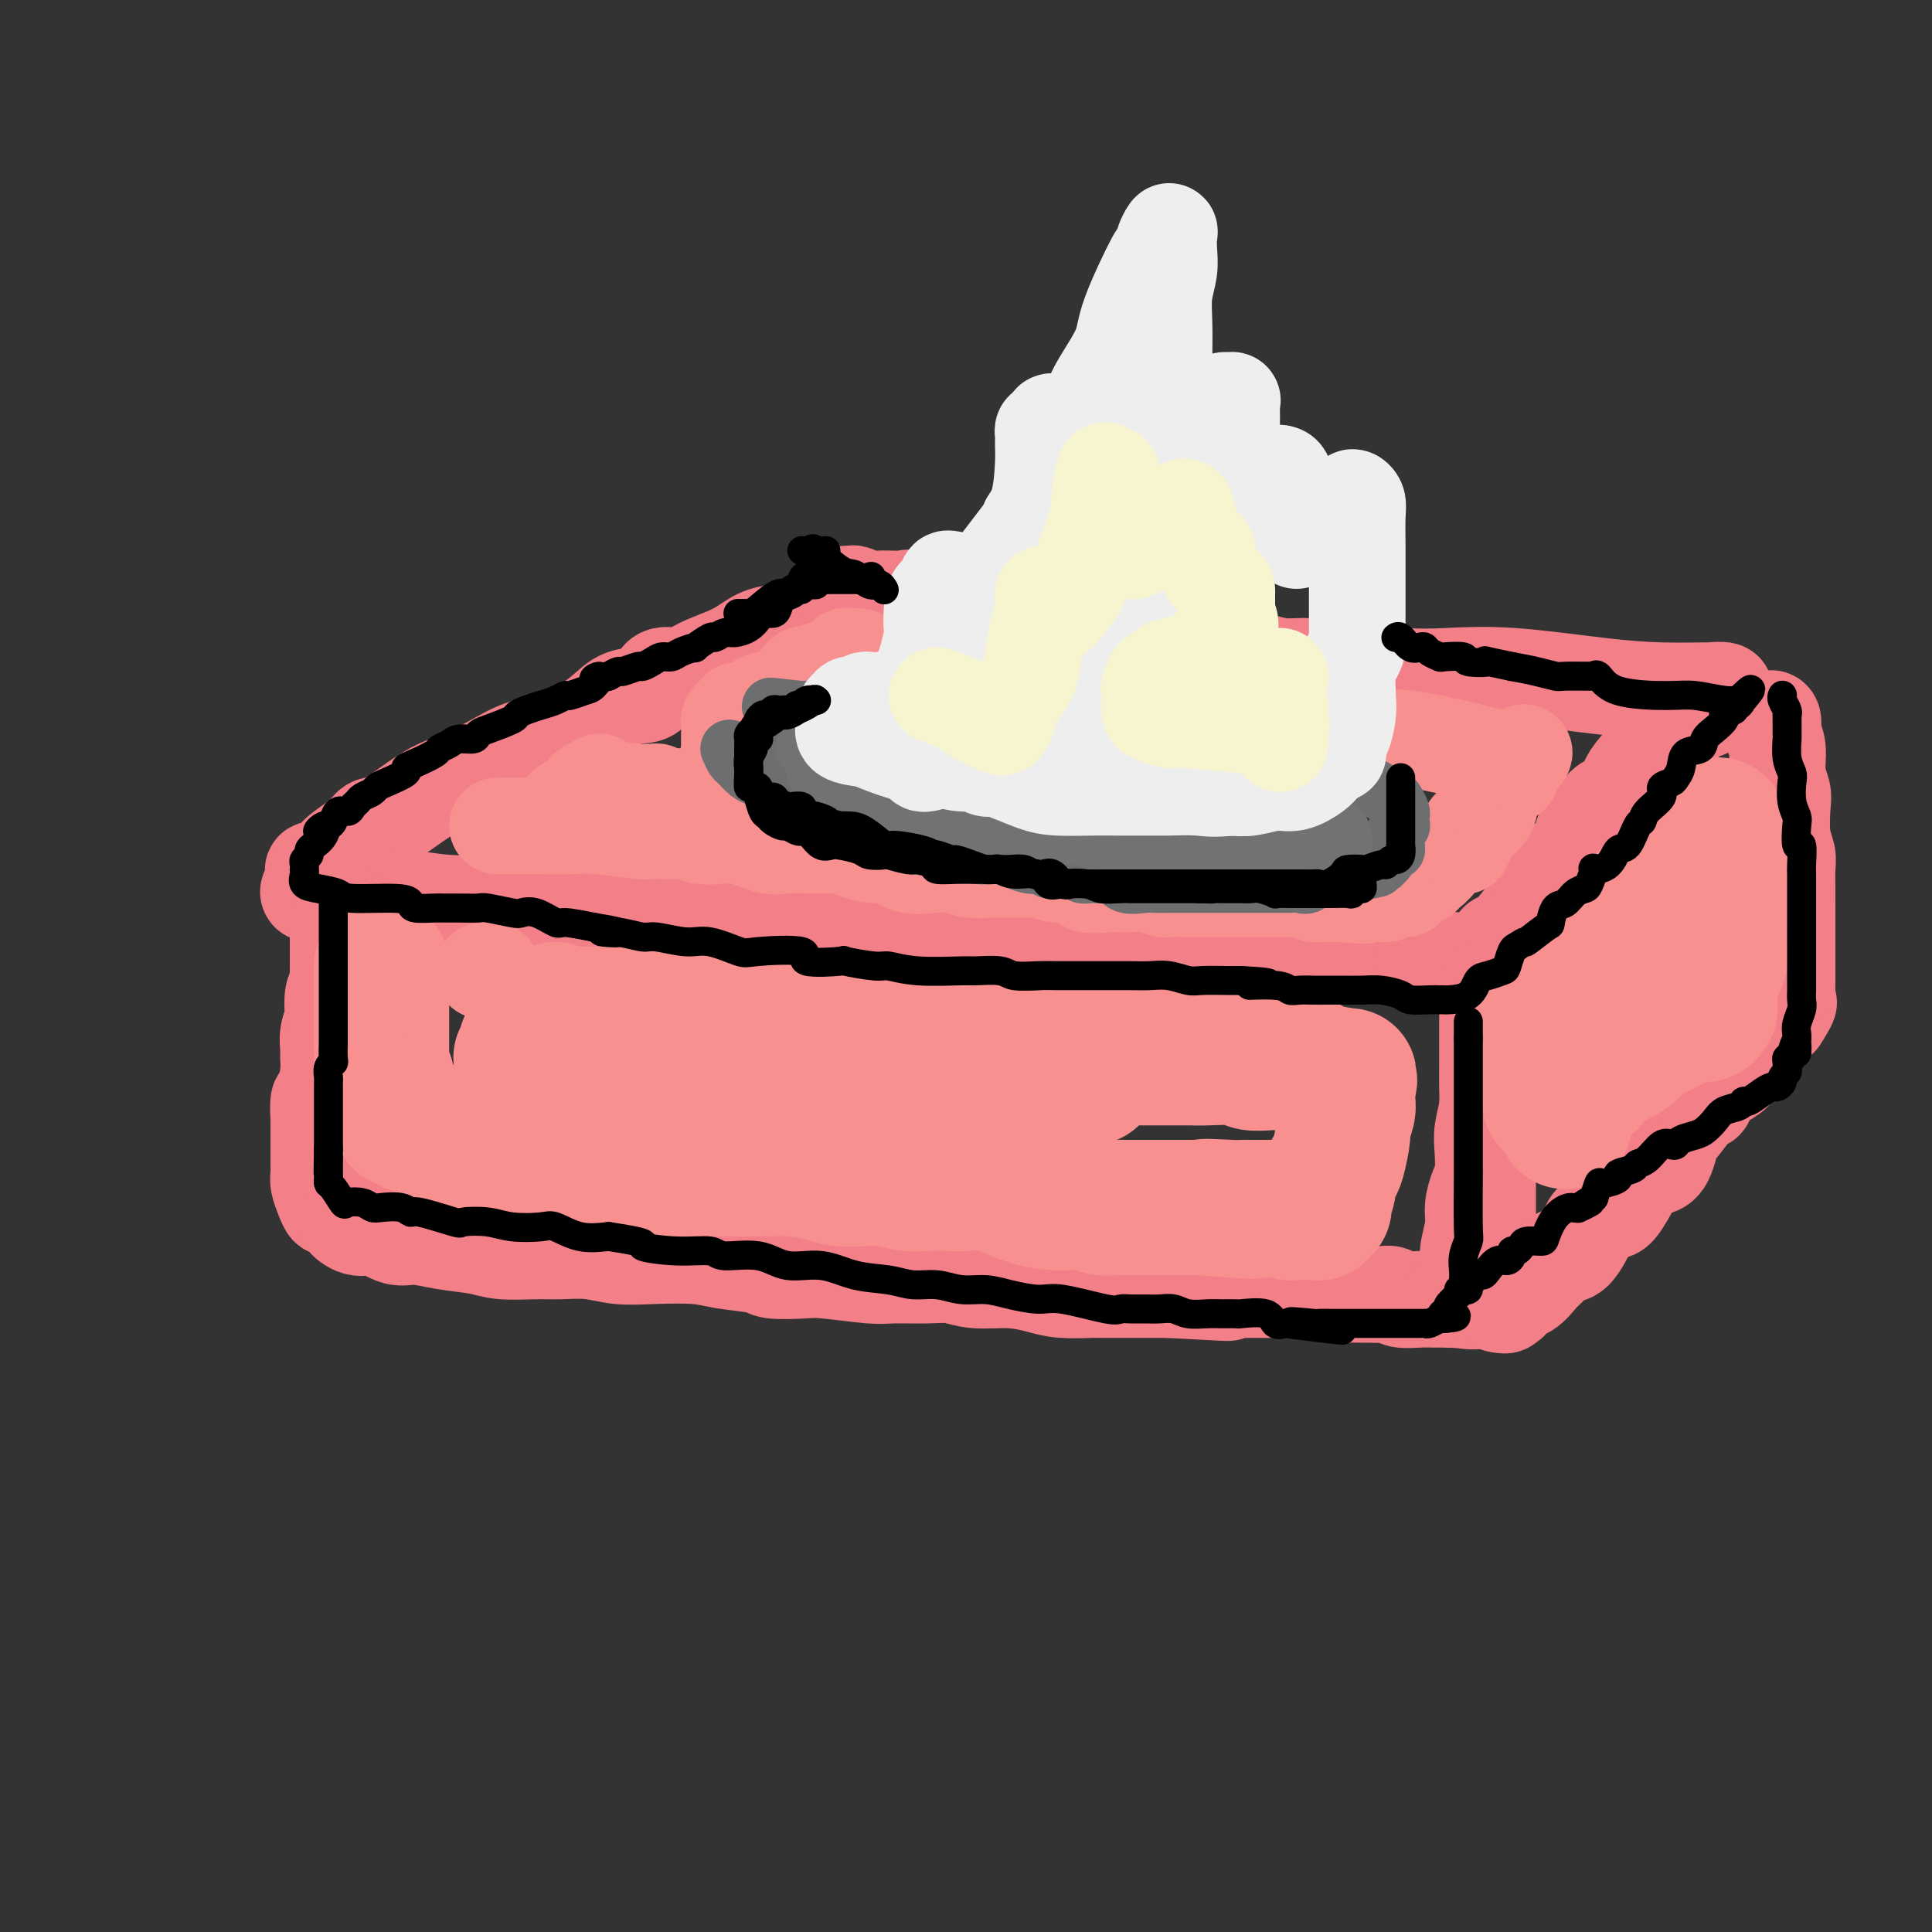 <svg viewBox='0 0 400 400' version='1.1' xmlns='http://www.w3.org/2000/svg' xmlns:xlink='http://www.w3.org/1999/xlink'><rect x="0" y="0" width="400" height="400" fill="#333333" stroke="none"/><g fill='none' stroke='rgb(243,127,137)' stroke-width='20' stroke-linecap='round' stroke-linejoin='round'><path d='M165,131c-0.713,0.011 -1.426,0.022 -2,0c-0.574,-0.022 -1.009,-0.078 -2,0c-0.991,0.078 -2.538,0.291 -4,1c-1.462,0.709 -2.838,1.913 -5,3c-2.162,1.087 -5.109,2.056 -7,3c-1.891,0.944 -2.725,1.861 -4,2c-1.275,0.139 -2.991,-0.501 -4,0c-1.009,0.501 -1.310,2.144 -2,3c-0.690,0.856 -1.768,0.924 -3,1c-1.232,0.076 -2.617,0.158 -4,1c-1.383,0.842 -2.764,2.442 -5,4c-2.236,1.558 -5.329,3.074 -8,4c-2.671,0.926 -4.922,1.261 -7,2c-2.078,0.739 -3.985,1.883 -6,3c-2.015,1.117 -4.140,2.207 -6,3c-1.860,0.793 -3.455,1.289 -5,2c-1.545,0.711 -3.040,1.636 -5,3c-1.960,1.364 -4.384,3.166 -6,4c-1.616,0.834 -2.425,0.700 -3,1c-0.575,0.300 -0.918,1.032 -2,2c-1.082,0.968 -2.903,2.170 -4,3c-1.097,0.830 -1.471,1.286 -2,2c-0.529,0.714 -1.214,1.686 -2,2c-0.786,0.314 -1.673,-0.031 -2,0c-0.327,0.031 -0.093,0.437 0,1c0.093,0.563 0.047,1.281 0,2'/><path d='M65,183c-3.313,3.338 1.405,1.682 3,1c1.595,-0.682 0.066,-0.389 1,0c0.934,0.389 4.331,0.875 6,1c1.669,0.125 1.612,-0.110 3,0c1.388,0.110 4.222,0.564 7,1c2.778,0.436 5.499,0.853 8,1c2.501,0.147 4.780,0.025 7,0c2.220,-0.025 4.379,0.047 7,0c2.621,-0.047 5.702,-0.212 8,0c2.298,0.212 3.813,0.800 6,1c2.187,0.200 5.047,0.012 7,0c1.953,-0.012 3.000,0.154 4,0c1.000,-0.154 1.954,-0.627 5,0c3.046,0.627 8.183,2.354 11,3c2.817,0.646 3.313,0.211 5,0c1.687,-0.211 4.565,-0.197 7,0c2.435,0.197 4.427,0.579 7,1c2.573,0.421 5.728,0.882 9,1c3.272,0.118 6.661,-0.108 10,0c3.339,0.108 6.628,0.551 10,1c3.372,0.449 6.829,0.905 10,1c3.171,0.095 6.058,-0.171 9,0c2.942,0.171 5.940,0.778 9,1c3.060,0.222 6.184,0.058 9,0c2.816,-0.058 5.325,-0.011 8,0c2.675,0.011 5.518,-0.012 8,0c2.482,0.012 4.604,0.061 7,0c2.396,-0.061 5.065,-0.233 8,0c2.935,0.233 6.136,0.870 9,1c2.864,0.130 5.390,-0.249 9,0c3.610,0.249 8.305,1.124 13,2'/><path d='M295,199c36.485,2.477 12.696,0.668 5,0c-7.696,-0.668 0.701,-0.195 4,0c3.299,0.195 1.499,0.113 1,0c-0.499,-0.113 0.303,-0.257 1,0c0.697,0.257 1.290,0.915 2,0c0.710,-0.915 1.537,-3.404 2,-4c0.463,-0.596 0.561,0.701 3,-2c2.439,-2.701 7.219,-9.399 10,-13c2.781,-3.601 3.564,-4.105 4,-5c0.436,-0.895 0.526,-2.183 1,-3c0.474,-0.817 1.331,-1.164 2,-2c0.669,-0.836 1.148,-2.161 2,-3c0.852,-0.839 2.077,-1.193 3,-2c0.923,-0.807 1.544,-2.068 2,-3c0.456,-0.932 0.746,-1.534 2,-3c1.254,-1.466 3.470,-3.795 5,-5c1.530,-1.205 2.373,-1.286 3,-2c0.627,-0.714 1.036,-2.061 2,-3c0.964,-0.939 2.482,-1.469 4,-2'/><path d='M353,147c3.346,-3.482 1.210,-2.187 1,-2c-0.210,0.187 1.506,-0.735 2,-1c0.494,-0.265 -0.232,0.126 0,0c0.232,-0.126 1.423,-0.767 1,-1c-0.423,-0.233 -2.460,-0.056 -3,0c-0.540,0.056 0.417,-0.010 -1,0c-1.417,0.010 -5.208,0.095 -9,0c-3.792,-0.095 -7.586,-0.369 -13,-1c-5.414,-0.631 -12.449,-1.619 -18,-2c-5.551,-0.381 -9.620,-0.153 -13,0c-3.380,0.153 -6.072,0.233 -9,0c-2.928,-0.233 -6.092,-0.780 -8,-1c-1.908,-0.220 -2.560,-0.114 -4,0c-1.440,0.114 -3.668,0.237 -5,0c-1.332,-0.237 -1.769,-0.834 -3,-1c-1.231,-0.166 -3.258,0.100 -5,0c-1.742,-0.100 -3.200,-0.565 -5,-1c-1.800,-0.435 -3.943,-0.838 -6,-1c-2.057,-0.162 -4.029,-0.081 -6,0'/><path d='M249,136c-18.199,-1.452 -10.197,-1.082 -8,-1c2.197,0.082 -1.413,-0.124 -4,-1c-2.587,-0.876 -4.152,-2.420 -5,-3c-0.848,-0.580 -0.979,-0.194 -2,0c-1.021,0.194 -2.932,0.195 -4,0c-1.068,-0.195 -1.293,-0.586 -2,-1c-0.707,-0.414 -1.895,-0.850 -3,-1c-1.105,-0.150 -2.128,-0.012 -3,0c-0.872,0.012 -1.594,-0.101 -3,0c-1.406,0.101 -3.496,0.416 -5,0c-1.504,-0.416 -2.424,-1.562 -4,-2c-1.576,-0.438 -3.810,-0.168 -5,0c-1.190,0.168 -1.336,0.234 -2,0c-0.664,-0.234 -1.846,-0.766 -3,-1c-1.154,-0.234 -2.281,-0.168 -3,0c-0.719,0.168 -1.030,0.437 -2,0c-0.970,-0.437 -2.598,-1.581 -3,-2c-0.402,-0.419 0.423,-0.112 0,0c-0.423,0.112 -2.095,0.031 -3,0c-0.905,-0.031 -1.044,-0.012 -1,0c0.044,0.012 0.272,0.017 0,0c-0.272,-0.017 -1.043,-0.057 -2,0c-0.957,0.057 -2.099,0.211 -3,0c-0.901,-0.211 -1.562,-0.789 -2,-1c-0.438,-0.211 -0.653,-0.057 -1,0c-0.347,0.057 -0.824,0.015 -1,0c-0.176,-0.015 -0.050,-0.004 0,0c0.050,0.004 0.025,0.002 0,0'/><path d='M71,188c-0.423,1.199 -0.845,2.398 -1,3c-0.155,0.602 -0.041,0.607 0,1c0.041,0.393 0.011,1.175 0,2c-0.011,0.825 -0.002,1.692 0,2c0.002,0.308 -0.003,0.058 0,1c0.003,0.942 0.015,3.076 0,4c-0.015,0.924 -0.055,0.638 0,1c0.055,0.362 0.207,1.374 0,2c-0.207,0.626 -0.773,0.867 -1,2c-0.227,1.133 -0.113,3.157 0,4c0.113,0.843 0.227,0.505 0,1c-0.227,0.495 -0.796,1.822 -1,3c-0.204,1.178 -0.044,2.207 0,3c0.044,0.793 -0.027,1.351 0,2c0.027,0.649 0.151,1.389 0,3c-0.151,1.611 -0.576,4.094 -1,5c-0.424,0.906 -0.846,0.235 -1,1c-0.154,0.765 -0.041,2.965 0,4c0.041,1.035 0.011,0.905 0,1c-0.011,0.095 -0.003,0.413 0,1c0.003,0.587 0.001,1.442 0,2c-0.001,0.558 -0.001,0.820 0,1c0.001,0.180 0.003,0.278 0,1c-0.003,0.722 -0.012,2.068 0,3c0.012,0.932 0.044,1.449 0,2c-0.044,0.551 -0.163,1.135 0,2c0.163,0.865 0.607,2.011 1,3c0.393,0.989 0.734,1.822 1,2c0.266,0.178 0.456,-0.298 1,0c0.544,0.298 1.441,1.371 2,2c0.559,0.629 0.779,0.815 1,1'/><path d='M72,253c1.766,1.498 3.179,1.241 4,1c0.821,-0.241 1.048,-0.468 2,0c0.952,0.468 2.628,1.632 4,2c1.372,0.368 2.439,-0.059 4,0c1.561,0.059 3.616,0.605 6,1c2.384,0.395 5.098,0.641 7,1c1.902,0.359 2.993,0.832 5,1c2.007,0.168 4.931,0.031 7,0c2.069,-0.031 3.284,0.043 5,0c1.716,-0.043 3.932,-0.205 6,0c2.068,0.205 3.987,0.776 6,1c2.013,0.224 4.121,0.102 7,0c2.879,-0.102 6.528,-0.185 9,0c2.472,0.185 3.765,0.637 6,1c2.235,0.363 5.410,0.637 7,1c1.590,0.363 1.594,0.815 3,1c1.406,0.185 4.213,0.102 6,0c1.787,-0.102 2.553,-0.225 5,0c2.447,0.225 6.574,0.796 9,1c2.426,0.204 3.151,0.040 5,0c1.849,-0.040 4.822,0.045 7,0c2.178,-0.045 3.559,-0.218 5,0c1.441,0.218 2.940,0.829 5,1c2.060,0.171 4.681,-0.098 7,0c2.319,0.098 4.335,0.562 6,1c1.665,0.438 2.980,0.849 5,1c2.020,0.151 4.746,0.040 6,0c1.254,-0.040 1.037,-0.011 2,0c0.963,0.011 3.105,0.003 5,0c1.895,-0.003 3.541,-0.001 5,0c1.459,0.001 2.729,0.000 4,0'/><path d='M242,267c22.134,1.238 8.467,0.332 4,0c-4.467,-0.332 0.264,-0.089 2,0c1.736,0.089 0.476,0.024 1,0c0.524,-0.024 2.833,-0.006 4,0c1.167,0.006 1.191,0.002 2,0c0.809,-0.002 2.401,-0.000 4,0c1.599,0.000 3.204,-0.001 4,0c0.796,0.001 0.784,0.004 2,0c1.216,-0.004 3.662,-0.015 5,0c1.338,0.015 1.570,0.057 2,0c0.430,-0.057 1.060,-0.211 2,0c0.940,0.211 2.191,0.789 3,1c0.809,0.211 1.176,0.056 2,0c0.824,-0.056 2.106,-0.011 3,0c0.894,0.011 1.401,-0.011 2,0c0.599,0.011 1.292,0.056 2,0c0.708,-0.056 1.432,-0.211 2,0c0.568,0.211 0.979,0.789 2,1c1.021,0.211 2.651,0.057 4,0c1.349,-0.057 2.417,-0.015 3,0c0.583,0.015 0.682,0.004 1,0c0.318,-0.004 0.855,-0.001 1,0c0.145,0.001 -0.101,0.000 0,0c0.101,-0.000 0.551,-0.000 1,0'/><path d='M300,269c9.360,0.450 3.761,0.576 2,0c-1.761,-0.576 0.317,-1.855 1,-2c0.683,-0.145 -0.028,0.843 0,0c0.028,-0.843 0.795,-3.517 1,-5c0.205,-1.483 -0.152,-1.774 0,-3c0.152,-1.226 0.811,-3.388 1,-5c0.189,-1.612 -0.094,-2.674 0,-4c0.094,-1.326 0.565,-2.918 1,-4c0.435,-1.082 0.835,-1.656 1,-3c0.165,-1.344 0.097,-3.457 0,-5c-0.097,-1.543 -0.222,-2.515 0,-4c0.222,-1.485 0.792,-3.484 1,-5c0.208,-1.516 0.056,-2.551 0,-4c-0.056,-1.449 -0.015,-3.312 0,-5c0.015,-1.688 0.004,-3.200 0,-5c-0.004,-1.800 -0.001,-3.888 0,-5c0.001,-1.112 0.000,-1.249 0,-2c-0.000,-0.751 -0.000,-2.116 0,-3c0.000,-0.884 0.000,-1.289 0,-1c-0.000,0.289 -0.000,1.270 0,2c0.000,0.730 0.000,1.209 0,2c-0.000,0.791 -0.000,1.896 0,3'/><path d='M308,211c0.000,1.732 0.000,3.063 0,4c0.000,0.937 0.000,1.482 0,2c0.000,0.518 0.000,1.011 0,2c0.000,0.989 0.000,2.473 0,4c0.000,1.527 0.000,3.096 0,4c0.000,0.904 -0.000,1.144 0,2c0.000,0.856 0.000,2.327 0,4c-0.000,1.673 -0.000,3.548 0,4c0.000,0.452 0.000,-0.521 0,0c-0.000,0.521 -0.000,2.534 0,4c0.000,1.466 0.000,2.385 0,3c-0.000,0.615 -0.000,0.927 0,2c0.000,1.073 0.000,2.907 0,4c-0.000,1.093 -0.000,1.445 0,2c0.000,0.555 0.000,1.314 0,2c-0.000,0.686 -0.000,1.301 0,2c0.000,0.699 0.000,1.483 0,2c-0.000,0.517 -0.000,0.769 0,1c0.000,0.231 0.000,0.443 0,1c-0.000,0.557 -0.000,1.458 0,2c0.000,0.542 0.000,0.724 0,1c-0.000,0.276 -0.000,0.648 0,1c0.000,0.352 0.001,0.686 0,1c-0.001,0.314 -0.002,0.609 0,1c0.002,0.391 0.007,0.879 0,1c-0.007,0.121 -0.027,-0.125 0,0c0.027,0.125 0.100,0.621 0,1c-0.100,0.379 -0.373,0.640 0,1c0.373,0.360 1.392,0.817 2,1c0.608,0.183 0.804,0.091 1,0'/><path d='M311,270c0.620,0.355 0.669,0.243 1,0c0.331,-0.243 0.942,-0.617 1,-1c0.058,-0.383 -0.438,-0.776 0,-1c0.438,-0.224 1.810,-0.279 3,-1c1.190,-0.721 2.196,-2.106 3,-3c0.804,-0.894 1.404,-1.295 2,-2c0.596,-0.705 1.189,-1.713 2,-2c0.811,-0.287 1.840,0.148 3,-1c1.160,-1.148 2.451,-3.878 3,-5c0.549,-1.122 0.358,-0.634 1,-1c0.642,-0.366 2.119,-1.586 3,-2c0.881,-0.414 1.167,-0.023 2,-1c0.833,-0.977 2.213,-3.322 3,-5c0.787,-1.678 0.982,-2.689 2,-3c1.018,-0.311 2.861,0.080 4,-1c1.139,-1.080 1.576,-3.630 2,-5c0.424,-1.370 0.836,-1.560 2,-3c1.164,-1.440 3.079,-4.129 4,-5c0.921,-0.871 0.849,0.075 1,0c0.151,-0.075 0.526,-1.171 1,-2c0.474,-0.829 1.048,-1.391 2,-2c0.952,-0.609 2.283,-1.266 3,-2c0.717,-0.734 0.821,-1.543 1,-2c0.179,-0.457 0.433,-0.560 1,-1c0.567,-0.440 1.448,-1.217 2,-2c0.552,-0.783 0.775,-1.572 1,-2c0.225,-0.428 0.452,-0.496 1,-1c0.548,-0.504 1.417,-1.443 2,-2c0.583,-0.557 0.881,-0.730 1,-1c0.119,-0.270 0.060,-0.635 0,-1'/><path d='M368,210c3.956,-4.822 1.844,-1.378 1,0c-0.844,1.378 -0.422,0.689 0,0'/><path d='M366,149c0.414,-0.212 0.828,-0.423 1,0c0.172,0.423 0.102,1.482 0,2c-0.102,0.518 -0.237,0.495 0,1c0.237,0.505 0.847,1.538 1,3c0.153,1.462 -0.151,3.354 0,5c0.151,1.646 0.759,3.048 1,4c0.241,0.952 0.117,1.456 0,3c-0.117,1.544 -0.228,4.129 0,6c0.228,1.871 0.793,3.026 1,4c0.207,0.974 0.055,1.765 0,3c-0.055,1.235 -0.015,2.914 0,4c0.015,1.086 0.004,1.579 0,2c-0.004,0.421 -0.001,0.771 0,1c0.001,0.229 0.000,0.336 0,1c-0.000,0.664 -0.000,1.886 0,3c0.000,1.114 0.000,2.119 0,3c-0.000,0.881 -0.000,1.636 0,2c0.000,0.364 0.000,0.336 0,1c-0.000,0.664 -0.000,2.021 0,3c0.000,0.979 0.000,1.582 0,2c-0.000,0.418 -0.000,0.651 0,1c0.000,0.349 0.000,0.814 0,1c-0.000,0.186 -0.000,0.093 0,0'/></g>
<g fill='none' stroke='rgb(249,144,144)' stroke-width='28' stroke-linecap='round' stroke-linejoin='round'><path d='M79,200c-0.000,0.349 -0.000,0.698 0,1c0.000,0.302 0.000,0.557 0,1c-0.000,0.443 -0.000,1.075 0,2c0.000,0.925 0.000,2.143 0,3c-0.000,0.857 -0.000,1.353 0,2c0.000,0.647 0.000,1.444 0,2c-0.000,0.556 -0.000,0.870 0,2c0.000,1.130 0.000,3.076 0,4c-0.000,0.924 -0.001,0.825 0,1c0.001,0.175 0.004,0.624 0,1c-0.004,0.376 -0.015,0.678 0,1c0.015,0.322 0.057,0.664 0,1c-0.057,0.336 -0.214,0.666 0,1c0.214,0.334 0.797,0.672 1,1c0.203,0.328 0.026,0.647 0,1c-0.026,0.353 0.098,0.739 0,1c-0.098,0.261 -0.419,0.397 0,1c0.419,0.603 1.579,1.672 2,2c0.421,0.328 0.102,-0.085 0,0c-0.102,0.085 0.014,0.667 0,1c-0.014,0.333 -0.156,0.417 0,1c0.156,0.583 0.610,1.667 1,2c0.390,0.333 0.716,-0.083 1,0c0.284,0.083 0.525,0.666 1,1c0.475,0.334 1.183,0.419 3,1c1.817,0.581 4.745,1.657 6,2c1.255,0.343 0.839,-0.046 2,0c1.161,0.046 3.899,0.528 6,1c2.101,0.472 3.566,0.935 5,1c1.434,0.065 2.838,-0.267 4,0c1.162,0.267 2.081,1.134 3,2'/><path d='M114,240c5.461,1.465 3.613,1.128 4,1c0.387,-0.128 3.008,-0.049 5,0c1.992,0.049 3.354,0.066 5,0c1.646,-0.066 3.577,-0.214 5,0c1.423,0.214 2.339,0.790 4,1c1.661,0.210 4.066,0.056 6,0c1.934,-0.056 3.396,-0.012 5,0c1.604,0.012 3.351,-0.007 5,0c1.649,0.007 3.200,0.041 5,0c1.800,-0.041 3.848,-0.155 6,0c2.152,0.155 4.406,0.581 6,1c1.594,0.419 2.526,0.830 4,1c1.474,0.170 3.489,0.098 5,0c1.511,-0.098 2.518,-0.222 4,0c1.482,0.222 3.439,0.789 5,1c1.561,0.211 2.726,0.067 4,0c1.274,-0.067 2.657,-0.056 4,0c1.343,0.056 2.647,0.159 4,0c1.353,-0.159 2.753,-0.580 5,0c2.247,0.580 5.339,2.159 8,3c2.661,0.841 4.891,0.943 6,1c1.109,0.057 1.095,0.068 2,0c0.905,-0.068 2.727,-0.214 4,0c1.273,0.214 1.998,0.789 3,1c1.002,0.211 2.281,0.056 3,0c0.719,-0.056 0.877,-0.015 2,0c1.123,0.015 3.210,0.004 4,0c0.790,-0.004 0.284,-0.001 1,0c0.716,0.001 2.654,0.000 4,0c1.346,-0.000 2.099,-0.000 3,0c0.901,0.000 1.951,0.000 3,0'/><path d='M248,250c21.192,1.547 7.174,0.415 3,0c-4.174,-0.415 1.498,-0.111 4,0c2.502,0.111 1.836,0.030 2,0c0.164,-0.030 1.158,-0.008 2,0c0.842,0.008 1.532,0.002 2,0c0.468,-0.002 0.716,-0.002 1,0c0.284,0.002 0.605,0.004 1,0c0.395,-0.004 0.863,-0.015 1,0c0.137,0.015 -0.058,0.057 0,0c0.058,-0.057 0.368,-0.211 1,0c0.632,0.211 1.585,0.788 2,1c0.415,0.212 0.292,0.058 1,0c0.708,-0.058 2.246,-0.019 3,0c0.754,0.019 0.724,0.020 1,0c0.276,-0.020 0.857,-0.059 1,0c0.143,0.059 -0.154,0.216 0,0c0.154,-0.216 0.758,-0.806 1,-1c0.242,-0.194 0.120,0.008 0,0c-0.120,-0.008 -0.240,-0.226 0,-1c0.240,-0.774 0.839,-2.106 1,-3c0.161,-0.894 -0.116,-1.351 0,-2c0.116,-0.649 0.623,-1.490 1,-2c0.377,-0.510 0.623,-0.690 1,-2c0.377,-1.310 0.886,-3.751 1,-5c0.114,-1.249 -0.165,-1.307 0,-2c0.165,-0.693 0.776,-2.021 1,-3c0.224,-0.979 0.060,-1.610 0,-2c-0.060,-0.390 -0.017,-0.540 0,-1c0.017,-0.460 0.009,-1.230 0,-2'/><path d='M279,225c0.699,-4.046 -0.054,-1.662 0,-1c0.054,0.662 0.913,-0.397 0,-1c-0.913,-0.603 -3.599,-0.749 -5,-1c-1.401,-0.251 -1.516,-0.607 -2,-1c-0.484,-0.393 -1.336,-0.823 -3,-1c-1.664,-0.177 -4.138,-0.100 -6,0c-1.862,0.100 -3.111,0.223 -4,0c-0.889,-0.223 -1.417,-0.792 -3,-1c-1.583,-0.208 -4.220,-0.056 -6,0c-1.780,0.056 -2.703,0.015 -4,0c-1.297,-0.015 -2.969,-0.003 -5,0c-2.031,0.003 -4.421,-0.002 -7,0c-2.579,0.002 -5.346,0.011 -8,0c-2.654,-0.011 -5.193,-0.040 -8,0c-2.807,0.040 -5.881,0.151 -8,0c-2.119,-0.151 -3.282,-0.562 -5,-1c-1.718,-0.438 -3.992,-0.901 -6,-1c-2.008,-0.099 -3.750,0.166 -6,0c-2.250,-0.166 -5.008,-0.762 -7,-1c-1.992,-0.238 -3.216,-0.119 -4,0c-0.784,0.119 -1.126,0.238 -2,0c-0.874,-0.238 -2.281,-0.834 -3,-1c-0.719,-0.166 -0.751,0.099 -2,0c-1.249,-0.099 -3.716,-0.563 -5,-1c-1.284,-0.437 -1.384,-0.849 -2,-1c-0.616,-0.151 -1.747,-0.043 -3,0c-1.253,0.043 -2.626,0.022 -4,0'/><path d='M161,213c-8.522,-1.167 -5.328,-1.083 -5,-1c0.328,0.083 -2.212,0.166 -4,0c-1.788,-0.166 -2.824,-0.580 -4,-1c-1.176,-0.420 -2.491,-0.844 -4,-1c-1.509,-0.156 -3.210,-0.042 -5,0c-1.790,0.042 -3.668,0.011 -5,0c-1.332,-0.011 -2.119,-0.003 -3,0c-0.881,0.003 -1.856,0.001 -3,0c-1.144,-0.001 -2.457,-0.000 -3,0c-0.543,0.000 -0.318,0.000 -1,0c-0.682,-0.000 -2.273,-0.000 -3,0c-0.727,0.000 -0.590,0.000 -1,0c-0.410,-0.000 -1.367,0.000 -2,0c-0.633,-0.000 -0.943,-0.000 -1,0c-0.057,0.000 0.140,0.000 0,0c-0.140,-0.000 -0.615,-0.001 -1,0c-0.385,0.001 -0.678,0.002 -1,0c-0.322,-0.002 -0.671,-0.008 -1,0c-0.329,0.008 -0.638,0.030 -1,0c-0.362,-0.030 -0.777,-0.112 -1,0c-0.223,0.112 -0.253,0.419 0,1c0.253,0.581 0.789,1.438 2,2c1.211,0.562 3.095,0.830 3,1c-0.095,0.170 -2.170,0.241 0,1c2.170,0.759 8.584,2.204 12,3c3.416,0.796 3.833,0.942 5,1c1.167,0.058 3.083,0.029 5,0'/><path d='M139,219c6.406,1.724 8.922,1.534 12,2c3.078,0.466 6.717,1.589 11,2c4.283,0.411 9.211,0.110 13,0c3.789,-0.110 6.440,-0.030 10,0c3.560,0.030 8.029,0.008 12,0c3.971,-0.008 7.442,-0.002 11,0c3.558,0.002 7.201,0.001 10,0c2.799,-0.001 4.754,-0.000 6,0c1.246,0.000 1.785,0.000 2,0c0.215,-0.000 0.108,-0.000 0,0'/><path d='M319,213c0.422,1.490 0.844,2.980 1,4c0.156,1.020 0.046,1.568 0,2c-0.046,0.432 -0.026,0.746 0,1c0.026,0.254 0.060,0.448 0,1c-0.060,0.552 -0.212,1.462 0,2c0.212,0.538 0.788,0.703 1,1c0.212,0.297 0.061,0.724 0,1c-0.061,0.276 -0.030,0.401 0,1c0.030,0.599 0.060,1.673 0,2c-0.060,0.327 -0.210,-0.094 0,0c0.210,0.094 0.782,0.703 1,1c0.218,0.297 0.084,0.283 0,0c-0.084,-0.283 -0.117,-0.834 0,-1c0.117,-0.166 0.384,0.054 1,0c0.616,-0.054 1.579,-0.382 2,-1c0.421,-0.618 0.298,-1.528 1,-2c0.702,-0.472 2.229,-0.508 3,-1c0.771,-0.492 0.784,-1.440 1,-2c0.216,-0.560 0.633,-0.731 1,-1c0.367,-0.269 0.683,-0.634 1,-1'/><path d='M332,220c2.119,-1.567 2.415,-0.983 3,-1c0.585,-0.017 1.459,-0.634 2,-1c0.541,-0.366 0.750,-0.479 1,-1c0.250,-0.521 0.540,-1.449 1,-2c0.460,-0.551 1.091,-0.726 2,-1c0.909,-0.274 2.095,-0.648 3,-1c0.905,-0.352 1.527,-0.682 2,-1c0.473,-0.318 0.796,-0.624 1,-1c0.204,-0.376 0.289,-0.822 1,-1c0.711,-0.178 2.047,-0.089 3,0c0.953,0.089 1.523,0.180 2,0c0.477,-0.180 0.860,-0.629 1,-1c0.140,-0.371 0.035,-0.665 0,-1c-0.035,-0.335 -0.002,-0.710 0,-1c0.002,-0.290 -0.028,-0.493 0,-1c0.028,-0.507 0.113,-1.317 0,-2c-0.113,-0.683 -0.422,-1.240 0,-2c0.422,-0.760 1.577,-1.722 2,-3c0.423,-1.278 0.113,-2.873 0,-4c-0.113,-1.127 -0.030,-1.787 0,-3c0.030,-1.213 0.008,-2.981 0,-4c-0.008,-1.019 -0.002,-1.291 0,-2c0.002,-0.709 0.001,-1.854 0,-3'/><path d='M356,183c0.309,-4.711 0.083,-3.489 0,-3c-0.083,0.489 -0.022,0.243 0,0c0.022,-0.243 0.006,-0.485 0,-1c-0.006,-0.515 -0.001,-1.304 0,-2c0.001,-0.696 -0.002,-1.298 0,-2c0.002,-0.702 0.008,-1.505 0,-2c-0.008,-0.495 -0.032,-0.684 0,-1c0.032,-0.316 0.120,-0.760 0,-1c-0.120,-0.240 -0.447,-0.275 -1,0c-0.553,0.275 -1.330,0.860 -2,2c-0.670,1.140 -1.231,2.836 -2,4c-0.769,1.164 -1.747,1.798 -3,3c-1.253,1.202 -2.783,2.973 -4,4c-1.217,1.027 -2.123,1.312 -3,2c-0.877,0.688 -1.725,1.781 -2,2c-0.275,0.219 0.024,-0.434 0,0c-0.024,0.434 -0.372,1.955 -1,3c-0.628,1.045 -1.535,1.613 -2,2c-0.465,0.387 -0.488,0.594 -1,1c-0.512,0.406 -1.514,1.012 -2,2c-0.486,0.988 -0.456,2.359 -1,3c-0.544,0.641 -1.661,0.553 -2,1c-0.339,0.447 0.101,1.428 0,2c-0.101,0.572 -0.743,0.735 -1,1c-0.257,0.265 -0.128,0.633 0,1'/><path d='M329,204c-3.649,4.989 -0.772,1.961 0,1c0.772,-0.961 -0.563,0.146 -1,1c-0.437,0.854 0.022,1.456 0,2c-0.022,0.544 -0.527,1.031 -1,3c-0.473,1.969 -0.915,5.419 -1,7c-0.085,1.581 0.188,1.293 0,2c-0.188,0.707 -0.835,2.410 -1,4c-0.165,1.590 0.152,3.067 0,4c-0.152,0.933 -0.773,1.322 -1,2c-0.227,0.678 -0.061,1.644 0,2c0.061,0.356 0.017,0.102 0,0c-0.017,-0.102 -0.009,-0.051 0,0'/><path d='M117,224c0.001,-0.325 0.001,-0.649 0,-1c-0.001,-0.351 -0.004,-0.728 0,-1c0.004,-0.272 0.015,-0.439 0,-1c-0.015,-0.561 -0.057,-1.516 0,-2c0.057,-0.484 0.212,-0.497 0,-1c-0.212,-0.503 -0.793,-1.496 -1,-2c-0.207,-0.504 -0.041,-0.517 0,-1c0.041,-0.483 -0.042,-1.435 0,-2c0.042,-0.565 0.208,-0.745 0,-1c-0.208,-0.255 -0.791,-0.587 -1,-1c-0.209,-0.413 -0.046,-0.907 0,-1c0.046,-0.093 -0.027,0.215 0,0c0.027,-0.215 0.153,-0.953 0,-1c-0.153,-0.047 -0.586,0.598 -1,1c-0.414,0.402 -0.808,0.563 -1,1c-0.192,0.437 -0.181,1.150 -1,2c-0.819,0.850 -2.467,1.836 -3,3c-0.533,1.164 0.049,2.506 0,3c-0.049,0.494 -0.728,0.141 -1,0c-0.272,-0.141 -0.136,-0.071 0,0'/></g>
<g fill='none' stroke='rgb(249,144,144)' stroke-width='20' stroke-linecap='round' stroke-linejoin='round'><path d='M103,171c0.235,0.000 0.470,0.000 1,0c0.530,-0.000 1.355,-0.001 2,0c0.645,0.001 1.111,0.004 2,0c0.889,-0.004 2.200,-0.015 4,0c1.800,0.015 4.090,0.057 6,0c1.910,-0.057 3.442,-0.211 6,0c2.558,0.211 6.142,0.788 8,1c1.858,0.212 1.991,0.061 3,0c1.009,-0.061 2.896,-0.030 4,0c1.104,0.030 1.426,0.059 2,0c0.574,-0.059 1.399,-0.204 2,0c0.601,0.204 0.976,0.759 2,1c1.024,0.241 2.696,0.170 4,0c1.304,-0.170 2.240,-0.438 4,0c1.760,0.438 4.345,1.581 6,2c1.655,0.419 2.381,0.115 4,0c1.619,-0.115 4.131,-0.041 6,0c1.869,0.041 3.094,0.047 4,0c0.906,-0.047 1.494,-0.149 2,0c0.506,0.149 0.932,0.548 2,1c1.068,0.452 2.778,0.957 4,1c1.222,0.043 1.957,-0.377 3,0c1.043,0.377 2.395,1.551 4,2c1.605,0.449 3.465,0.173 5,0c1.535,-0.173 2.746,-0.242 4,0c1.254,0.242 2.551,0.797 4,1c1.449,0.203 3.048,0.054 4,0c0.952,-0.054 1.255,-0.015 2,0c0.745,0.015 1.931,0.004 3,0c1.069,-0.004 2.020,-0.001 3,0c0.980,0.001 1.990,0.001 3,0'/><path d='M216,180c17.931,1.651 6.257,1.280 3,1c-3.257,-0.280 1.903,-0.467 4,0c2.097,0.467 1.129,1.588 2,2c0.871,0.412 3.579,0.114 5,0c1.421,-0.114 1.554,-0.045 2,0c0.446,0.045 1.205,0.065 2,0c0.795,-0.065 1.626,-0.213 3,0c1.374,0.213 3.291,0.789 4,1c0.709,0.211 0.210,0.056 1,0c0.790,-0.056 2.870,-0.015 4,0c1.130,0.015 1.310,0.004 2,0c0.690,-0.004 1.889,-0.001 2,0c0.111,0.001 -0.867,0.000 0,0c0.867,-0.000 3.579,-0.000 5,0c1.421,0.000 1.550,0.000 2,0c0.450,-0.000 1.220,0.000 2,0c0.780,-0.000 1.572,-0.000 2,0c0.428,0.000 0.494,0.000 1,0c0.506,-0.000 1.452,-0.001 2,0c0.548,0.001 0.699,0.004 1,0c0.301,-0.004 0.753,-0.015 1,0c0.247,0.015 0.290,0.057 1,0c0.710,-0.057 2.088,-0.211 3,0c0.912,0.211 1.358,0.789 2,1c0.642,0.211 1.481,0.057 2,0c0.519,-0.057 0.717,-0.015 1,0c0.283,0.015 0.652,0.004 1,0c0.348,-0.004 0.674,-0.002 1,0'/><path d='M277,185c9.786,0.774 3.752,0.207 2,0c-1.752,-0.207 0.777,-0.056 2,0c1.223,0.056 1.140,0.016 1,0c-0.140,-0.016 -0.336,-0.008 0,0c0.336,0.008 1.203,0.016 2,0c0.797,-0.016 1.523,-0.057 2,0c0.477,0.057 0.706,0.212 1,0c0.294,-0.212 0.654,-0.791 1,-1c0.346,-0.209 0.679,-0.048 1,0c0.321,0.048 0.632,-0.016 1,0c0.368,0.016 0.794,0.111 1,0c0.206,-0.111 0.192,-0.429 1,-1c0.808,-0.571 2.438,-1.394 3,-2c0.562,-0.606 0.056,-0.994 0,-1c-0.056,-0.006 0.338,0.369 1,0c0.662,-0.369 1.593,-1.483 2,-2c0.407,-0.517 0.292,-0.437 1,-1c0.708,-0.563 2.239,-1.768 3,-2c0.761,-0.232 0.751,0.509 1,0c0.249,-0.509 0.759,-2.268 1,-3c0.241,-0.732 0.215,-0.438 1,-1c0.785,-0.562 2.381,-1.982 3,-3c0.619,-1.018 0.260,-1.635 0,-2c-0.260,-0.365 -0.419,-0.478 0,-1c0.419,-0.522 1.418,-1.454 2,-2c0.582,-0.546 0.747,-0.707 1,-1c0.253,-0.293 0.594,-0.718 1,-1c0.406,-0.282 0.879,-0.422 1,-1c0.121,-0.578 -0.108,-1.594 0,-2c0.108,-0.406 0.554,-0.203 1,0'/><path d='M314,158c2.987,-3.781 0.956,-1.733 0,-1c-0.956,0.733 -0.835,0.150 -1,0c-0.165,-0.150 -0.617,0.131 -2,0c-1.383,-0.131 -3.699,-0.674 -5,-1c-1.301,-0.326 -1.587,-0.435 -4,-1c-2.413,-0.565 -6.953,-1.587 -10,-2c-3.047,-0.413 -4.600,-0.219 -6,0c-1.400,0.219 -2.646,0.461 -4,0c-1.354,-0.461 -2.817,-1.625 -4,-2c-1.183,-0.375 -2.086,0.040 -3,0c-0.914,-0.040 -1.839,-0.536 -3,-1c-1.161,-0.464 -2.559,-0.898 -4,-1c-1.441,-0.102 -2.924,0.128 -4,0c-1.076,-0.128 -1.746,-0.613 -3,-1c-1.254,-0.387 -3.093,-0.677 -5,-1c-1.907,-0.323 -3.882,-0.679 -5,-1c-1.118,-0.321 -1.380,-0.608 -2,-1c-0.620,-0.392 -1.599,-0.889 -3,-1c-1.401,-0.111 -3.223,0.162 -4,0c-0.777,-0.162 -0.508,-0.761 -1,-1c-0.492,-0.239 -1.746,-0.120 -3,0'/><path d='M238,143c-12.608,-2.251 -6.129,-0.379 -4,0c2.129,0.379 -0.091,-0.736 -2,-1c-1.909,-0.264 -3.508,0.321 -5,0c-1.492,-0.321 -2.876,-1.550 -4,-2c-1.124,-0.450 -1.986,-0.121 -3,0c-1.014,0.121 -2.179,0.032 -3,0c-0.821,-0.032 -1.298,-0.009 -3,0c-1.702,0.009 -4.628,0.002 -6,0c-1.372,-0.002 -1.190,-0.001 -2,0c-0.810,0.001 -2.612,0.001 -4,0c-1.388,-0.001 -2.363,-0.003 -3,0c-0.637,0.003 -0.937,0.011 -2,0c-1.063,-0.011 -2.890,-0.042 -4,0c-1.110,0.042 -1.505,0.155 -2,0c-0.495,-0.155 -1.091,-0.580 -2,-1c-0.909,-0.420 -2.131,-0.834 -3,-1c-0.869,-0.166 -1.385,-0.083 -2,0c-0.615,0.083 -1.330,0.166 -2,0c-0.670,-0.166 -1.294,-0.580 -2,-1c-0.706,-0.420 -1.493,-0.846 -2,-1c-0.507,-0.154 -0.733,-0.034 -1,0c-0.267,0.034 -0.574,-0.016 -1,0c-0.426,0.016 -0.970,0.097 -1,0c-0.030,-0.097 0.453,-0.372 0,0c-0.453,0.372 -1.844,1.392 -3,2c-1.156,0.608 -2.078,0.804 -3,1'/><path d='M169,139c-1.561,0.674 -0.965,0.859 -1,1c-0.035,0.141 -0.701,0.237 -1,0c-0.299,-0.237 -0.229,-0.806 -1,0c-0.771,0.806 -2.381,2.986 -4,4c-1.619,1.014 -3.245,0.863 -4,1c-0.755,0.137 -0.637,0.562 -1,1c-0.363,0.438 -1.208,0.890 -2,1c-0.792,0.110 -1.533,-0.121 -2,0c-0.467,0.121 -0.661,0.596 -1,1c-0.339,0.404 -0.823,0.738 -1,1c-0.177,0.262 -0.047,0.451 0,1c0.047,0.549 0.012,1.458 0,2c-0.012,0.542 0.000,0.718 0,1c-0.000,0.282 -0.014,0.670 0,1c0.014,0.330 0.054,0.603 0,1c-0.054,0.397 -0.201,0.920 0,1c0.201,0.080 0.751,-0.281 1,0c0.249,0.281 0.199,1.203 1,2c0.801,0.797 2.455,1.468 3,2c0.545,0.532 -0.019,0.926 0,1c0.019,0.074 0.620,-0.172 1,0c0.380,0.172 0.537,0.764 1,1c0.463,0.236 1.231,0.118 2,0'/><path d='M160,162c1.453,1.013 0.585,0.046 1,0c0.415,-0.046 2.114,0.828 3,1c0.886,0.172 0.961,-0.359 1,0c0.039,0.359 0.042,1.607 1,2c0.958,0.393 2.871,-0.068 4,0c1.129,0.068 1.473,0.667 2,1c0.527,0.333 1.235,0.400 3,1c1.765,0.600 4.586,1.733 6,2c1.414,0.267 1.420,-0.330 3,0c1.580,0.330 4.735,1.589 7,2c2.265,0.411 3.639,-0.026 5,0c1.361,0.026 2.709,0.515 4,1c1.291,0.485 2.524,0.968 4,1c1.476,0.032 3.197,-0.385 4,0c0.803,0.385 0.690,1.571 2,2c1.310,0.429 4.042,0.100 6,0c1.958,-0.100 3.142,0.029 4,0c0.858,-0.029 1.388,-0.215 2,0c0.612,0.215 1.304,0.831 3,1c1.696,0.169 4.395,-0.109 6,0c1.605,0.109 2.115,0.603 3,1c0.885,0.397 2.146,0.695 3,1c0.854,0.305 1.303,0.618 2,1c0.697,0.382 1.642,0.833 2,1c0.358,0.167 0.129,0.048 1,0c0.871,-0.048 2.842,-0.027 4,0c1.158,0.027 1.504,0.060 2,0c0.496,-0.060 1.143,-0.212 2,0c0.857,0.212 1.923,0.788 3,1c1.077,0.212 2.165,0.061 3,0c0.835,-0.061 1.418,-0.030 2,0'/><path d='M258,181c7.644,0.928 2.753,0.249 1,0c-1.753,-0.249 -0.369,-0.069 0,0c0.369,0.069 -0.279,0.027 -2,0c-1.721,-0.027 -4.515,-0.039 -7,0c-2.485,0.039 -4.659,0.129 -7,0c-2.341,-0.129 -4.847,-0.477 -8,-1c-3.153,-0.523 -6.951,-1.221 -11,-2c-4.049,-0.779 -8.348,-1.637 -12,-2c-3.652,-0.363 -6.658,-0.229 -11,-1c-4.342,-0.771 -10.021,-2.445 -13,-3c-2.979,-0.555 -3.258,0.010 -5,0c-1.742,-0.010 -4.945,-0.594 -7,-1c-2.055,-0.406 -2.961,-0.633 -4,-1c-1.039,-0.367 -2.210,-0.872 -4,-1c-1.790,-0.128 -4.198,0.123 -6,0c-1.802,-0.123 -2.999,-0.620 -4,-1c-1.001,-0.380 -1.805,-0.641 -3,-1c-1.195,-0.359 -2.782,-0.814 -4,-1c-1.218,-0.186 -2.067,-0.102 -3,0c-0.933,0.102 -1.951,0.223 -3,0c-1.049,-0.223 -2.129,-0.791 -3,-1c-0.871,-0.209 -1.535,-0.060 -2,0c-0.465,0.060 -0.733,0.030 -1,0'/><path d='M139,165c-18.301,-2.491 -4.553,-0.720 0,0c4.553,0.720 -0.089,0.389 -2,0c-1.911,-0.389 -1.089,-0.836 -1,-1c0.089,-0.164 -0.553,-0.044 -1,0c-0.447,0.044 -0.697,0.012 -1,0c-0.303,-0.012 -0.659,-0.003 -1,0c-0.341,0.003 -0.669,0.001 -1,0c-0.331,-0.001 -0.666,-0.000 -1,0c-0.334,0.000 -0.668,0.000 -1,0c-0.332,-0.000 -0.664,-0.000 -1,0c-0.336,0.000 -0.678,0.000 -1,0c-0.322,-0.000 -0.625,-0.000 -1,0c-0.375,0.000 -0.821,0.000 -1,0c-0.179,-0.000 -0.089,-0.000 0,0'/><path d='M102,201c-0.311,0.000 -0.622,0.000 -1,0c-0.378,0.000 -0.822,-0.000 -1,0c-0.178,0.000 -0.089,0.000 0,0'/><path d='M117,169c0.056,-0.336 0.113,-0.672 0,-1c-0.113,-0.328 -0.395,-0.647 0,-1c0.395,-0.353 1.469,-0.739 2,-1c0.531,-0.261 0.521,-0.396 1,-1c0.479,-0.604 1.448,-1.677 2,-2c0.552,-0.323 0.687,0.105 1,0c0.313,-0.105 0.804,-0.744 1,-1c0.196,-0.256 0.098,-0.128 0,0'/></g>
<g fill='none' stroke='rgb(109,110,112)' stroke-width='12' stroke-linecap='round' stroke-linejoin='round'><path d='M151,155c0.358,0.786 0.715,1.573 1,2c0.285,0.427 0.496,0.496 1,1c0.504,0.504 1.301,1.445 2,2c0.699,0.555 1.301,0.726 2,1c0.699,0.274 1.495,0.652 2,1c0.505,0.348 0.719,0.665 1,1c0.281,0.335 0.628,0.686 1,1c0.372,0.314 0.769,0.591 1,1c0.231,0.409 0.298,0.951 1,1c0.702,0.049 2.040,-0.395 3,0c0.960,0.395 1.542,1.630 2,2c0.458,0.370 0.792,-0.125 1,0c0.208,0.125 0.291,0.871 1,1c0.709,0.129 2.045,-0.360 3,0c0.955,0.360 1.530,1.569 2,2c0.470,0.431 0.835,0.085 1,0c0.165,-0.085 0.129,0.090 1,0c0.871,-0.090 2.648,-0.446 4,0c1.352,0.446 2.278,1.692 3,2c0.722,0.308 1.239,-0.324 2,0c0.761,0.324 1.765,1.602 3,2c1.235,0.398 2.703,-0.086 4,0c1.297,0.086 2.425,0.741 3,1c0.575,0.259 0.597,0.121 1,0c0.403,-0.121 1.189,-0.226 2,0c0.811,0.226 1.649,0.782 3,1c1.351,0.218 3.216,0.097 4,0c0.784,-0.097 0.489,-0.170 1,0c0.511,0.170 1.830,0.584 3,1c1.170,0.416 2.191,0.833 3,1c0.809,0.167 1.404,0.083 2,0'/><path d='M215,179c6.364,1.481 2.275,1.182 2,1c-0.275,-0.182 3.264,-0.247 5,0c1.736,0.247 1.670,0.806 2,1c0.330,0.194 1.055,0.024 2,0c0.945,-0.024 2.110,0.099 3,0c0.890,-0.099 1.504,-0.419 2,0c0.496,0.419 0.874,1.576 2,2c1.126,0.424 3.000,0.114 4,0c1.000,-0.114 1.125,-0.030 2,0c0.875,0.030 2.501,0.008 3,0c0.499,-0.008 -0.129,-0.002 1,0c1.129,0.002 4.013,0.001 6,0c1.987,-0.001 3.076,-0.000 4,0c0.924,0.000 1.684,0.000 2,0c0.316,-0.000 0.188,-0.000 1,0c0.812,0.000 2.564,0.000 3,0c0.436,-0.000 -0.444,-0.000 0,0c0.444,0.000 2.212,0.000 3,0c0.788,-0.000 0.595,-0.001 1,0c0.405,0.001 1.406,0.002 2,0c0.594,-0.002 0.779,-0.008 1,0c0.221,0.008 0.478,0.030 1,0c0.522,-0.030 1.308,-0.113 2,0c0.692,0.113 1.288,0.422 2,0c0.712,-0.422 1.538,-1.577 2,-2c0.462,-0.423 0.560,-0.116 1,0c0.440,0.116 1.221,0.041 2,0c0.779,-0.041 1.556,-0.050 2,0c0.444,0.050 0.555,0.157 1,0c0.445,-0.157 1.222,-0.579 2,-1'/><path d='M281,180c7.599,-0.459 2.595,-0.108 1,0c-1.595,0.108 0.218,-0.027 1,0c0.782,0.027 0.535,0.215 1,0c0.465,-0.215 1.644,-0.832 2,-1c0.356,-0.168 -0.111,0.113 0,0c0.111,-0.113 0.800,-0.621 1,-1c0.200,-0.379 -0.090,-0.630 0,-1c0.090,-0.370 0.559,-0.858 1,-1c0.441,-0.142 0.854,0.063 1,0c0.146,-0.063 0.025,-0.394 0,-1c-0.025,-0.606 0.046,-1.486 0,-2c-0.046,-0.514 -0.209,-0.663 0,-1c0.209,-0.337 0.789,-0.863 1,-1c0.211,-0.137 0.054,0.114 0,0c-0.054,-0.114 -0.003,-0.594 0,-1c0.003,-0.406 -0.042,-0.737 0,-1c0.042,-0.263 0.171,-0.456 0,-1c-0.171,-0.544 -0.641,-1.437 -1,-2c-0.359,-0.563 -0.607,-0.795 -1,-1c-0.393,-0.205 -0.931,-0.384 -2,-1c-1.069,-0.616 -2.668,-1.671 -4,-2c-1.332,-0.329 -2.396,0.066 -4,0c-1.604,-0.066 -3.748,-0.593 -5,-1c-1.252,-0.407 -1.611,-0.696 -3,-1c-1.389,-0.304 -3.809,-0.625 -5,-1c-1.191,-0.375 -1.155,-0.804 -2,-1c-0.845,-0.196 -2.572,-0.157 -4,0c-1.428,0.157 -2.558,0.434 -4,0c-1.442,-0.434 -3.196,-1.578 -4,-2c-0.804,-0.422 -0.658,-0.120 -1,0c-0.342,0.120 -1.171,0.060 -2,0'/><path d='M248,156c-7.354,-1.729 -5.238,-1.051 -5,-1c0.238,0.051 -1.403,-0.526 -4,-1c-2.597,-0.474 -6.150,-0.844 -8,-1c-1.850,-0.156 -1.999,-0.098 -3,0c-1.001,0.098 -2.856,0.236 -4,0c-1.144,-0.236 -1.578,-0.847 -2,-1c-0.422,-0.153 -0.833,0.151 -2,0c-1.167,-0.151 -3.091,-0.758 -4,-1c-0.909,-0.242 -0.803,-0.118 -1,0c-0.197,0.118 -0.698,0.229 -2,0c-1.302,-0.229 -3.405,-0.797 -5,-1c-1.595,-0.203 -2.683,-0.039 -4,0c-1.317,0.039 -2.864,-0.046 -4,0c-1.136,0.046 -1.860,0.223 -3,0c-1.140,-0.223 -2.695,-0.844 -4,-1c-1.305,-0.156 -2.359,0.154 -3,0c-0.641,-0.154 -0.869,-0.774 -2,-1c-1.131,-0.226 -3.167,-0.060 -4,0c-0.833,0.060 -0.464,0.012 -1,0c-0.536,-0.012 -1.978,0.011 -3,0c-1.022,-0.011 -1.626,-0.055 -2,0c-0.374,0.055 -0.520,0.211 -1,0c-0.480,-0.211 -1.294,-0.789 -2,-1c-0.706,-0.211 -1.302,-0.057 -2,0c-0.698,0.057 -1.496,0.015 -2,0c-0.504,-0.015 -0.712,-0.004 -1,0c-0.288,0.004 -0.654,0.001 -1,0c-0.346,-0.001 -0.670,-0.000 -1,0c-0.330,0.000 -0.666,0.000 -1,0c-0.334,-0.000 -0.667,-0.000 -1,0'/><path d='M166,147c-12.637,-1.391 -3.229,-0.370 0,0c3.229,0.370 0.278,0.089 -1,0c-1.278,-0.089 -0.882,0.015 -1,0c-0.118,-0.015 -0.748,-0.147 -1,0c-0.252,0.147 -0.126,0.574 0,1'/><path d='M163,148c-0.692,0.106 -0.921,-0.130 -1,0c-0.079,0.130 -0.007,0.627 0,1c0.007,0.373 -0.051,0.622 0,1c0.051,0.378 0.209,0.885 0,1c-0.209,0.115 -0.787,-0.161 -1,0c-0.213,0.161 -0.061,0.760 0,1c0.061,0.240 0.030,0.120 0,0'/><path d='M159,153c0.000,0.000 0.100,0.100 0.1,0.1'/><path d='M159,153c0.217,0.006 0.435,0.012 1,0c0.565,-0.012 1.478,-0.041 2,0c0.522,0.041 0.654,0.151 1,0c0.346,-0.151 0.904,-0.563 2,-1c1.096,-0.437 2.728,-0.900 4,-1c1.272,-0.100 2.184,0.161 3,0c0.816,-0.161 1.535,-0.746 3,-1c1.465,-0.254 3.677,-0.177 5,0c1.323,0.177 1.757,0.454 3,0c1.243,-0.454 3.295,-1.638 5,-2c1.705,-0.362 3.062,0.099 5,0c1.938,-0.099 4.458,-0.759 7,-1c2.542,-0.241 5.106,-0.065 6,0c0.894,0.065 0.120,0.017 1,0c0.880,-0.017 3.416,-0.005 5,0c1.584,0.005 2.215,0.001 3,0c0.785,-0.001 1.722,-0.000 3,0c1.278,0.000 2.895,0.000 4,0c1.105,-0.000 1.696,-0.000 2,0c0.304,0.000 0.319,-0.000 1,0c0.681,0.000 2.027,0.000 3,0c0.973,-0.000 1.573,-0.001 2,0c0.427,0.001 0.681,0.003 1,0c0.319,-0.003 0.704,-0.011 1,0c0.296,0.011 0.503,0.041 1,0c0.497,-0.041 1.285,-0.155 2,0c0.715,0.155 1.358,0.577 2,1'/><path d='M237,148c5.978,0.378 2.422,0.822 1,1c-1.422,0.178 -0.711,0.089 0,0'/></g>
<g fill='none' stroke='rgb(114,114,114)' stroke-width='12' stroke-linecap='round' stroke-linejoin='round'><path d='M171,153c0.327,-0.000 0.655,-0.000 1,0c0.345,0.000 0.709,0.000 1,0c0.291,-0.000 0.510,-0.000 1,0c0.490,0.000 1.251,0.000 2,0c0.749,-0.000 1.487,-0.000 2,0c0.513,0.000 0.802,0.000 2,0c1.198,-0.000 3.306,-0.001 4,0c0.694,0.001 -0.027,0.004 0,0c0.027,-0.004 0.803,-0.015 2,0c1.197,0.015 2.814,0.057 4,0c1.186,-0.057 1.940,-0.212 3,0c1.060,0.212 2.426,0.793 3,1c0.574,0.207 0.358,0.040 1,0c0.642,-0.040 2.143,0.046 3,0c0.857,-0.046 1.071,-0.224 2,0c0.929,0.224 2.575,0.848 4,1c1.425,0.152 2.630,-0.169 3,0c0.370,0.169 -0.094,0.829 1,1c1.094,0.171 3.745,-0.147 5,0c1.255,0.147 1.114,0.758 2,1c0.886,0.242 2.799,0.117 4,0c1.201,-0.117 1.689,-0.224 2,0c0.311,0.224 0.443,0.778 1,1c0.557,0.222 1.537,0.111 2,0c0.463,-0.111 0.409,-0.223 1,0c0.591,0.223 1.829,0.781 3,1c1.171,0.219 2.277,0.097 3,0c0.723,-0.097 1.064,-0.171 2,0c0.936,0.171 2.468,0.585 4,1'/><path d='M239,160c11.016,1.115 4.557,0.404 3,0c-1.557,-0.404 1.790,-0.501 3,0c1.210,0.501 0.285,1.598 1,2c0.715,0.402 3.070,0.108 4,0c0.930,-0.108 0.434,-0.030 1,0c0.566,0.030 2.193,0.012 3,0c0.807,-0.012 0.793,-0.018 1,0c0.207,0.018 0.636,0.060 1,0c0.364,-0.060 0.665,-0.224 1,0c0.335,0.224 0.706,0.834 1,1c0.294,0.166 0.512,-0.113 1,0c0.488,0.113 1.244,0.618 2,1c0.756,0.382 1.510,0.642 2,1c0.490,0.358 0.717,0.814 1,1c0.283,0.186 0.624,0.100 1,0c0.376,-0.100 0.789,-0.215 1,0c0.211,0.215 0.222,0.762 0,1c-0.222,0.238 -0.676,0.169 -2,0c-1.324,-0.169 -3.518,-0.438 -5,0c-1.482,0.438 -2.252,1.581 -3,2c-0.748,0.419 -1.474,0.112 -3,0c-1.526,-0.112 -3.851,-0.030 -5,0c-1.149,0.030 -1.122,0.008 -2,0c-0.878,-0.008 -2.659,-0.002 -4,0c-1.341,0.002 -2.240,0.001 -4,0c-1.760,-0.001 -4.380,-0.000 -7,0'/><path d='M231,169c-6.598,0.249 -6.593,-0.630 -7,-1c-0.407,-0.370 -1.226,-0.232 -5,-1c-3.774,-0.768 -10.503,-2.440 -13,-3c-2.497,-0.560 -0.761,-0.006 -1,0c-0.239,0.006 -2.452,-0.537 -4,-1c-1.548,-0.463 -2.431,-0.846 -3,-1c-0.569,-0.154 -0.824,-0.079 -1,0c-0.176,0.079 -0.272,0.162 -1,0c-0.728,-0.162 -2.088,-0.569 -3,-1c-0.912,-0.431 -1.378,-0.888 -2,-1c-0.622,-0.112 -1.402,0.119 -2,0c-0.598,-0.119 -1.016,-0.589 -1,-1c0.016,-0.411 0.466,-0.765 0,-1c-0.466,-0.235 -1.847,-0.353 -2,0c-0.153,0.353 0.924,1.176 2,2'/><path d='M188,160c1.107,0.556 2.874,0.946 4,1c1.126,0.054 1.611,-0.229 4,1c2.389,1.229 6.682,3.969 9,5c2.318,1.031 2.661,0.353 3,0c0.339,-0.353 0.673,-0.382 2,0c1.327,0.382 3.648,1.173 6,2c2.352,0.827 4.736,1.689 7,2c2.264,0.311 4.409,0.069 6,0c1.591,-0.069 2.628,0.034 4,0c1.372,-0.034 3.078,-0.205 4,0c0.922,0.205 1.060,0.787 2,1c0.940,0.213 2.683,0.057 4,0c1.317,-0.057 2.209,-0.015 3,0c0.791,0.015 1.481,0.004 2,0c0.519,-0.004 0.867,-0.001 2,0c1.133,0.001 3.052,0.000 4,0c0.948,-0.000 0.926,-0.000 1,0c0.074,0.000 0.244,-0.000 1,0c0.756,0.000 2.097,0.001 3,0c0.903,-0.001 1.366,-0.003 2,0c0.634,0.003 1.438,0.011 2,0c0.562,-0.011 0.882,-0.041 1,0c0.118,0.041 0.034,0.155 0,0c-0.034,-0.155 -0.017,-0.577 0,-1'/><path d='M264,171c6.271,-0.203 1.450,-0.709 0,-1c-1.450,-0.291 0.472,-0.367 0,-1c-0.472,-0.633 -3.336,-1.821 -6,-3c-2.664,-1.179 -5.126,-2.347 -7,-3c-1.874,-0.653 -3.159,-0.791 -5,-1c-1.841,-0.209 -4.238,-0.491 -7,-1c-2.762,-0.509 -5.891,-1.247 -9,-2c-3.109,-0.753 -6.199,-1.522 -9,-2c-2.801,-0.478 -5.312,-0.664 -7,-1c-1.688,-0.336 -2.554,-0.822 -4,-1c-1.446,-0.178 -3.471,-0.048 -5,0c-1.529,0.048 -2.560,0.013 -4,0c-1.440,-0.013 -3.288,-0.003 -4,0c-0.712,0.003 -0.288,0.001 -1,0c-0.712,-0.001 -2.561,-0.000 -4,0c-1.439,0.000 -2.468,0.000 -3,0c-0.532,-0.000 -0.566,-0.000 -1,0c-0.434,0.000 -1.267,0.000 -2,0c-0.733,-0.000 -1.366,-0.000 -2,0c-0.634,0.000 -1.269,0.000 -2,0c-0.731,-0.000 -1.559,-0.000 -2,0c-0.441,0.000 -0.496,0.000 -1,0c-0.504,-0.000 -1.459,-0.000 -2,0c-0.541,0.000 -0.670,0.000 -1,0c-0.330,-0.000 -0.862,-0.000 -1,0c-0.138,0.000 0.118,0.000 0,0c-0.118,-0.000 -0.609,-0.000 -1,0c-0.391,0.000 -0.682,0.000 -1,0c-0.318,-0.000 -0.662,-0.000 -1,0c-0.338,0.000 -0.668,0.000 -1,0c-0.332,-0.000 -0.666,-0.000 -1,0'/><path d='M170,155c-6.413,-0.113 -2.444,-0.395 -1,0c1.444,0.395 0.364,1.468 0,2c-0.364,0.532 -0.010,0.523 0,1c0.010,0.477 -0.322,1.440 0,2c0.322,0.560 1.300,0.717 2,1c0.700,0.283 1.122,0.692 2,1c0.878,0.308 2.210,0.516 3,1c0.790,0.484 1.037,1.243 3,2c1.963,0.757 5.643,1.512 7,2c1.357,0.488 0.391,0.709 2,1c1.609,0.291 5.792,0.651 8,1c2.208,0.349 2.442,0.686 4,1c1.558,0.314 4.440,0.607 6,1c1.560,0.393 1.797,0.888 3,1c1.203,0.112 3.373,-0.160 5,0c1.627,0.160 2.711,0.751 4,1c1.289,0.249 2.782,0.157 4,0c1.218,-0.157 2.161,-0.378 3,0c0.839,0.378 1.574,1.355 3,2c1.426,0.645 3.542,0.957 5,1c1.458,0.043 2.257,-0.184 4,0c1.743,0.184 4.431,0.780 6,1c1.569,0.220 2.020,0.063 3,0c0.980,-0.063 2.490,-0.031 4,0'/><path d='M250,177c10.498,1.547 4.742,0.415 3,0c-1.742,-0.415 0.530,-0.111 2,0c1.470,0.111 2.138,0.030 3,0c0.862,-0.030 1.919,-0.008 3,0c1.081,0.008 2.185,0.002 3,0c0.815,-0.002 1.339,-0.001 2,0c0.661,0.001 1.458,-0.000 2,0c0.542,0.000 0.829,0.001 1,0c0.171,-0.001 0.227,-0.003 1,0c0.773,0.003 2.263,0.011 3,0c0.737,-0.011 0.722,-0.042 1,0c0.278,0.042 0.849,0.157 1,0c0.151,-0.157 -0.117,-0.585 0,-1c0.117,-0.415 0.619,-0.818 1,-1c0.381,-0.182 0.640,-0.144 1,0c0.360,0.144 0.819,0.393 1,0c0.181,-0.393 0.084,-1.429 0,-2c-0.084,-0.571 -0.154,-0.679 -1,-1c-0.846,-0.321 -2.467,-0.857 -4,-1c-1.533,-0.143 -2.978,0.106 -4,0c-1.022,-0.106 -1.621,-0.567 -3,-1c-1.379,-0.433 -3.537,-0.838 -5,-1c-1.463,-0.162 -2.232,-0.081 -3,0'/><path d='M258,169c-4.632,-0.619 -6.211,-0.166 -7,0c-0.789,0.166 -0.786,0.044 -1,0c-0.214,-0.044 -0.645,-0.012 -1,0c-0.355,0.012 -0.634,0.003 -1,0c-0.366,-0.003 -0.819,-0.001 -1,0c-0.181,0.001 -0.091,0.000 0,0'/></g>
<g fill='none' stroke='rgb(238,238,238)' stroke-width='20' stroke-linecap='round' stroke-linejoin='round'><path d='M192,158c-0.453,0.088 -0.906,0.176 -1,0c-0.094,-0.176 0.171,-0.614 0,-1c-0.171,-0.386 -0.778,-0.718 -1,-1c-0.222,-0.282 -0.060,-0.512 0,-1c0.060,-0.488 0.016,-1.233 0,-2c-0.016,-0.767 -0.004,-1.557 0,-2c0.004,-0.443 0.000,-0.541 0,-1c-0.000,-0.459 0.003,-1.281 0,-2c-0.003,-0.719 -0.012,-1.336 0,-2c0.012,-0.664 0.045,-1.377 0,-2c-0.045,-0.623 -0.167,-1.157 0,-2c0.167,-0.843 0.622,-1.996 1,-3c0.378,-1.004 0.679,-1.858 1,-3c0.321,-1.142 0.660,-2.571 1,-4'/><path d='M193,132c0.471,-1.804 0.150,-1.314 0,-2c-0.150,-0.686 -0.127,-2.548 0,-4c0.127,-1.452 0.360,-2.495 1,-3c0.640,-0.505 1.687,-0.471 2,-1c0.313,-0.529 -0.109,-1.620 0,-2c0.109,-0.380 0.750,-0.049 1,0c0.250,0.049 0.110,-0.183 0,0c-0.110,0.183 -0.190,0.782 0,1c0.190,0.218 0.651,0.055 1,0c0.349,-0.055 0.585,-0.001 1,0c0.415,0.001 1.010,-0.050 2,0c0.990,0.050 2.377,0.202 3,0c0.623,-0.202 0.482,-0.756 2,-3c1.518,-2.244 4.694,-6.176 6,-8c1.306,-1.824 0.742,-1.539 1,-2c0.258,-0.461 1.336,-1.668 2,-4c0.664,-2.332 0.913,-5.788 1,-8c0.087,-2.212 0.013,-3.181 0,-4c-0.013,-0.819 0.035,-1.490 0,-2c-0.035,-0.510 -0.153,-0.860 0,-1c0.153,-0.140 0.576,-0.070 1,0'/><path d='M217,89c0.952,-3.294 0.832,-1.028 1,0c0.168,1.028 0.625,0.817 1,1c0.375,0.183 0.667,0.758 1,1c0.333,0.242 0.706,0.151 1,0c0.294,-0.151 0.510,-0.360 1,-1c0.490,-0.640 1.255,-1.710 2,-3c0.745,-1.290 1.472,-2.800 2,-4c0.528,-1.200 0.858,-2.092 2,-4c1.142,-1.908 3.095,-4.834 4,-7c0.905,-2.166 0.763,-3.573 2,-7c1.237,-3.427 3.852,-8.874 5,-11c1.148,-2.126 0.830,-0.932 1,-1c0.170,-0.068 0.830,-1.397 1,-2c0.170,-0.603 -0.150,-0.480 0,-1c0.150,-0.520 0.768,-1.684 1,-2c0.232,-0.316 0.076,0.215 0,1c-0.076,0.785 -0.073,1.822 0,3c0.073,1.178 0.216,2.495 0,4c-0.216,1.505 -0.790,3.196 -1,5c-0.210,1.804 -0.056,3.721 0,6c0.056,2.279 0.015,4.921 0,7c-0.015,2.079 -0.004,3.594 0,5c0.004,1.406 0.002,2.703 0,4'/><path d='M241,83c-0.212,5.824 -0.241,2.882 0,2c0.241,-0.882 0.753,0.294 1,1c0.247,0.706 0.229,0.942 1,1c0.771,0.058 2.329,-0.061 3,0c0.671,0.061 0.453,0.302 1,0c0.547,-0.302 1.859,-1.147 3,-2c1.141,-0.853 2.109,-1.715 3,-2c0.891,-0.285 1.703,0.006 2,0c0.297,-0.006 0.080,-0.310 0,0c-0.080,0.310 -0.021,1.235 0,2c0.021,0.765 0.006,1.371 0,2c-0.006,0.629 -0.002,1.282 0,3c0.002,1.718 0.003,4.499 0,6c-0.003,1.501 -0.008,1.720 0,2c0.008,0.280 0.031,0.621 0,1c-0.031,0.379 -0.114,0.795 0,1c0.114,0.205 0.427,0.198 1,0c0.573,-0.198 1.408,-0.589 3,-1c1.592,-0.411 3.942,-0.843 5,-1c1.058,-0.157 0.823,-0.038 1,0c0.177,0.038 0.765,-0.004 1,1c0.235,1.004 0.118,3.054 0,4c-0.118,0.946 -0.238,0.790 0,2c0.238,1.210 0.833,3.787 1,5c0.167,1.213 -0.095,1.061 0,1c0.095,-0.061 0.548,-0.030 1,0'/><path d='M268,111c0.695,1.937 0.434,0.280 1,0c0.566,-0.280 1.959,0.817 3,0c1.041,-0.817 1.729,-3.547 3,-5c1.271,-1.453 3.125,-1.629 4,-2c0.875,-0.371 0.770,-0.938 1,-1c0.230,-0.062 0.794,0.382 1,1c0.206,0.618 0.055,1.409 0,3c-0.055,1.591 -0.015,3.983 0,6c0.015,2.017 0.004,3.658 0,5c-0.004,1.342 -0.001,2.386 0,4c0.001,1.614 0.001,3.797 0,5c-0.001,1.203 -0.003,1.425 0,2c0.003,0.575 0.011,1.501 0,2c-0.011,0.499 -0.042,0.570 0,1c0.042,0.430 0.156,1.219 0,2c-0.156,0.781 -0.580,1.554 -1,2c-0.420,0.446 -0.834,0.564 -1,2c-0.166,1.436 -0.083,4.190 0,6c0.083,1.810 0.166,2.675 0,4c-0.166,1.325 -0.583,3.110 -1,4c-0.417,0.890 -0.836,0.886 -1,1c-0.164,0.114 -0.073,0.348 0,1c0.073,0.652 0.126,1.724 0,2c-0.126,0.276 -0.433,-0.242 -1,0c-0.567,0.242 -1.393,1.246 -2,2c-0.607,0.754 -0.994,1.260 -2,2c-1.006,0.740 -2.630,1.714 -4,2c-1.370,0.286 -2.484,-0.115 -4,0c-1.516,0.115 -3.433,0.747 -5,1c-1.567,0.253 -2.783,0.126 -4,0'/><path d='M255,163c-3.910,0.464 -5.186,0.124 -7,0c-1.814,-0.124 -4.165,-0.033 -6,0c-1.835,0.033 -3.154,0.007 -5,0c-1.846,-0.007 -4.221,0.005 -6,0c-1.779,-0.005 -2.964,-0.029 -5,0c-2.036,0.029 -4.924,0.110 -7,0c-2.076,-0.110 -3.341,-0.410 -5,-1c-1.659,-0.590 -3.711,-1.471 -5,-2c-1.289,-0.529 -1.813,-0.705 -2,-1c-0.187,-0.295 -0.036,-0.710 -1,-1c-0.964,-0.290 -3.044,-0.455 -4,-1c-0.956,-0.545 -0.790,-1.471 -1,-2c-0.210,-0.529 -0.798,-0.663 -1,-1c-0.202,-0.337 -0.020,-0.878 0,-1c0.020,-0.122 -0.124,0.176 0,0c0.124,-0.176 0.516,-0.825 0,-1c-0.516,-0.175 -1.940,0.123 1,0c2.940,-0.123 10.245,-0.667 14,-1c3.755,-0.333 3.960,-0.453 5,-1c1.040,-0.547 2.917,-1.519 4,-2c1.083,-0.481 1.374,-0.472 2,-1c0.626,-0.528 1.587,-1.595 2,-2c0.413,-0.405 0.277,-0.148 1,-1c0.723,-0.852 2.304,-2.811 3,-4c0.696,-1.189 0.506,-1.607 1,-3c0.494,-1.393 1.671,-3.760 2,-5c0.329,-1.240 -0.192,-1.354 0,-2c0.192,-0.646 1.096,-1.823 2,-3'/><path d='M237,127c0.775,-2.909 0.214,-3.682 0,-4c-0.214,-0.318 -0.079,-0.180 0,0c0.079,0.180 0.104,0.402 0,0c-0.104,-0.402 -0.336,-1.426 -3,0c-2.664,1.426 -7.760,5.304 -11,7c-3.240,1.696 -4.622,1.209 -6,2c-1.378,0.791 -2.750,2.860 -4,4c-1.250,1.140 -2.378,1.352 -3,2c-0.622,0.648 -0.739,1.733 -1,2c-0.261,0.267 -0.665,-0.282 -1,0c-0.335,0.282 -0.601,1.396 -1,2c-0.399,0.604 -0.929,0.698 -1,1c-0.071,0.302 0.319,0.813 0,1c-0.319,0.187 -1.347,0.050 -2,0c-0.653,-0.050 -0.930,-0.013 -2,0c-1.070,0.013 -2.935,0.003 -5,0c-2.065,-0.003 -4.332,0.002 -6,0c-1.668,-0.002 -2.736,-0.011 -3,0c-0.264,0.011 0.275,0.041 0,0c-0.275,-0.041 -1.364,-0.155 -2,0c-0.636,0.155 -0.818,0.577 -1,1'/><path d='M185,145c-3.423,0.309 -1.480,0.082 -1,0c0.480,-0.082 -0.501,-0.018 -1,0c-0.499,0.018 -0.515,-0.009 -1,0c-0.485,0.009 -1.441,0.054 -2,0c-0.559,-0.054 -0.723,-0.206 -1,0c-0.277,0.206 -0.666,0.771 -1,1c-0.334,0.229 -0.611,0.121 -1,0c-0.389,-0.121 -0.888,-0.255 -1,0c-0.112,0.255 0.163,0.898 0,1c-0.163,0.102 -0.762,-0.337 -1,0c-0.238,0.337 -0.113,1.451 0,2c0.113,0.549 0.216,0.532 0,1c-0.216,0.468 -0.751,1.420 0,2c0.751,0.580 2.788,0.786 4,1c1.212,0.214 1.599,0.434 3,1c1.401,0.566 3.817,1.476 6,2c2.183,0.524 4.132,0.663 6,1c1.868,0.337 3.655,0.874 5,1c1.345,0.126 2.247,-0.158 3,0c0.753,0.158 1.358,0.760 2,1c0.642,0.240 1.321,0.120 2,0'/><path d='M206,159c5.262,1.326 2.919,1.140 3,1c0.081,-0.140 2.588,-0.234 4,0c1.412,0.234 1.730,0.795 3,1c1.270,0.205 3.492,0.055 5,0c1.508,-0.055 2.303,-0.015 3,0c0.697,0.015 1.297,0.004 2,0c0.703,-0.004 1.508,-0.001 2,0c0.492,0.001 0.671,0.000 1,0c0.329,-0.000 0.808,-0.000 1,0c0.192,0.000 0.096,0.000 0,0'/><path d='M231,161c0.000,0.000 0.100,0.100 0.1,0.1'/></g>
<g fill='none' stroke='rgb(247,245,208)' stroke-width='20' stroke-linecap='round' stroke-linejoin='round'><path d='M194,144c1.881,0.671 3.763,1.342 5,2c1.237,0.658 1.831,1.304 3,2c1.169,0.696 2.915,1.444 4,2c1.085,0.556 1.509,0.921 2,0c0.491,-0.921 1.050,-3.127 2,-5c0.950,-1.873 2.293,-3.412 3,-5c0.707,-1.588 0.778,-3.224 1,-5c0.222,-1.776 0.594,-3.690 1,-5c0.406,-1.310 0.845,-2.014 1,-3c0.155,-0.986 0.026,-2.254 0,-3c-0.026,-0.746 0.049,-0.972 0,-1c-0.049,-0.028 -0.223,0.140 0,1c0.223,0.860 0.845,2.411 1,3c0.155,0.589 -0.155,0.216 0,0c0.155,-0.216 0.776,-0.275 1,0c0.224,0.275 0.053,0.884 1,0c0.947,-0.884 3.013,-3.262 4,-5c0.987,-1.738 0.893,-2.837 1,-4c0.107,-1.163 0.413,-2.390 1,-4c0.587,-1.610 1.453,-3.603 2,-6c0.547,-2.397 0.773,-5.199 1,-8'/><path d='M228,100c0.940,-3.838 0.791,-2.432 1,-2c0.209,0.432 0.777,-0.110 1,0c0.223,0.110 0.103,0.870 0,2c-0.103,1.130 -0.187,2.628 0,4c0.187,1.372 0.645,2.617 1,4c0.355,1.383 0.606,2.902 1,4c0.394,1.098 0.931,1.775 1,2c0.069,0.225 -0.328,-0.000 0,0c0.328,0.000 1.383,0.226 2,0c0.617,-0.226 0.798,-0.903 2,-2c1.202,-1.097 3.427,-2.612 5,-4c1.573,-1.388 2.496,-2.647 3,-3c0.504,-0.353 0.590,0.199 1,2c0.410,1.801 1.143,4.850 2,6c0.857,1.150 1.837,0.403 2,1c0.163,0.597 -0.492,2.540 0,4c0.492,1.460 2.132,2.436 3,3c0.868,0.564 0.965,0.715 1,1c0.035,0.285 0.009,0.705 0,1c-0.009,0.295 -0.003,0.464 0,1c0.003,0.536 0.001,1.439 0,2c-0.001,0.561 -0.000,0.781 0,1'/><path d='M254,127c1.392,3.587 0.373,1.555 0,1c-0.373,-0.555 -0.099,0.369 0,1c0.099,0.631 0.023,0.971 0,1c-0.023,0.029 0.008,-0.252 -1,1c-1.008,1.252 -3.054,4.037 -4,5c-0.946,0.963 -0.792,0.105 -1,0c-0.208,-0.105 -0.776,0.545 -2,1c-1.224,0.455 -3.102,0.717 -4,1c-0.898,0.283 -0.815,0.586 -1,1c-0.185,0.414 -0.638,0.937 -1,1c-0.362,0.063 -0.633,-0.335 -1,0c-0.367,0.335 -0.831,1.403 -1,2c-0.169,0.597 -0.044,0.723 0,1c0.044,0.277 0.008,0.705 0,1c-0.008,0.295 0.011,0.458 0,1c-0.011,0.542 -0.054,1.465 0,2c0.054,0.535 0.205,0.683 1,1c0.795,0.317 2.235,0.803 3,1c0.765,0.197 0.857,0.105 1,0c0.143,-0.105 0.339,-0.224 3,0c2.661,0.224 7.788,0.792 10,1c2.212,0.208 1.511,0.056 2,0c0.489,-0.056 2.170,-0.015 3,0c0.830,0.015 0.809,0.004 1,0c0.191,-0.004 0.596,-0.002 1,0'/><path d='M263,150c3.939,0.354 1.788,0.239 1,0c-0.788,-0.239 -0.212,-0.603 0,-1c0.212,-0.397 0.061,-0.828 0,-1c-0.061,-0.172 -0.030,-0.086 0,0'/><path d='M265,140c0.000,0.000 0.100,0.100 0.1,0.1'/><path d='M265,146c0.000,0.649 0.000,1.298 0,2c0.000,0.702 0.000,1.458 0,2c0.000,0.542 0.000,0.869 0,1c0.000,0.131 0.000,0.065 0,0'/><path d='M265,152c0.000,0.452 0.000,0.905 0,1c0.000,0.095 0.000,-0.167 0,0c0.000,0.167 0.000,0.762 0,1c0.000,0.238 0.000,0.119 0,0'/></g>
<g fill='none' stroke='rgb(0,0,0)' stroke-width='6' stroke-linecap='round' stroke-linejoin='round'><path d='M171,114c-0.339,0.372 -0.679,0.745 -1,1c-0.321,0.255 -0.625,0.393 -1,1c-0.375,0.607 -0.823,1.682 -1,2c-0.177,0.318 -0.085,-0.122 0,0c0.085,0.122 0.163,0.806 0,1c-0.163,0.194 -0.568,-0.103 -1,0c-0.432,0.103 -0.893,0.604 -1,1c-0.107,0.396 0.140,0.687 0,1c-0.140,0.313 -0.666,0.648 -1,1c-0.334,0.352 -0.475,0.721 -1,1c-0.525,0.279 -1.436,0.469 -2,1c-0.564,0.531 -0.783,1.403 -1,2c-0.217,0.597 -0.432,0.921 -1,1c-0.568,0.079 -1.489,-0.085 -2,0c-0.511,0.085 -0.614,0.419 -1,1c-0.386,0.581 -1.057,1.407 -2,2c-0.943,0.593 -2.160,0.951 -3,1c-0.840,0.049 -1.305,-0.212 -2,0c-0.695,0.212 -1.622,0.897 -2,1c-0.378,0.103 -0.209,-0.375 -1,0c-0.791,0.375 -2.544,1.602 -3,2c-0.456,0.398 0.384,-0.034 0,0c-0.384,0.034 -1.991,0.535 -3,1c-1.009,0.465 -1.420,0.894 -2,1c-0.580,0.106 -1.329,-0.111 -2,0c-0.671,0.111 -1.264,0.551 -2,1c-0.736,0.449 -1.614,0.908 -2,1c-0.386,0.092 -0.279,-0.181 -1,0c-0.721,0.181 -2.271,0.818 -3,1c-0.729,0.182 -0.637,-0.091 -1,0c-0.363,0.091 -1.182,0.545 -2,1'/><path d='M126,140c-4.899,1.437 -2.646,0.030 -2,0c0.646,-0.030 -0.315,1.315 -1,2c-0.685,0.685 -1.092,0.708 -2,1c-0.908,0.292 -2.315,0.852 -3,1c-0.685,0.148 -0.646,-0.115 -1,0c-0.354,0.115 -1.099,0.607 -2,1c-0.901,0.393 -1.957,0.686 -3,1c-1.043,0.314 -2.073,0.647 -3,1c-0.927,0.353 -1.752,0.726 -2,1c-0.248,0.274 0.081,0.451 -1,1c-1.081,0.549 -3.574,1.471 -5,2c-1.426,0.529 -1.787,0.667 -2,1c-0.213,0.333 -0.278,0.862 -1,1c-0.722,0.138 -2.101,-0.114 -3,0c-0.899,0.114 -1.317,0.594 -2,1c-0.683,0.406 -1.629,0.738 -2,1c-0.371,0.262 -0.165,0.455 -1,1c-0.835,0.545 -2.710,1.441 -4,2c-1.290,0.559 -1.994,0.780 -2,1c-0.006,0.220 0.685,0.440 0,1c-0.685,0.560 -2.747,1.459 -4,2c-1.253,0.541 -1.698,0.722 -2,1c-0.302,0.278 -0.461,0.653 -1,1c-0.539,0.347 -1.458,0.666 -2,1c-0.542,0.334 -0.709,0.685 -1,1c-0.291,0.315 -0.708,0.596 -1,1c-0.292,0.404 -0.460,0.933 -1,1c-0.540,0.067 -1.453,-0.328 -2,0c-0.547,0.328 -0.728,1.379 -1,2c-0.272,0.621 -0.636,0.810 -1,1'/><path d='M68,171c-3.812,2.383 -1.844,0.340 -1,0c0.844,-0.340 0.562,1.022 0,2c-0.562,0.978 -1.404,1.571 -2,2c-0.596,0.429 -0.944,0.693 -1,1c-0.056,0.307 0.181,0.656 0,1c-0.181,0.344 -0.780,0.683 -1,1c-0.220,0.317 -0.061,0.614 0,1c0.061,0.386 0.024,0.863 0,1c-0.024,0.137 -0.034,-0.066 0,0c0.034,0.066 0.114,0.400 0,1c-0.114,0.600 -0.420,1.467 0,2c0.420,0.533 1.566,0.734 3,1c1.434,0.266 3.155,0.597 4,1c0.845,0.403 0.814,0.879 3,1c2.186,0.121 6.587,-0.111 9,0c2.413,0.111 2.836,0.566 3,1c0.164,0.434 0.069,0.849 1,1c0.931,0.151 2.890,0.040 4,0c1.110,-0.040 1.373,-0.007 2,0c0.627,0.007 1.620,-0.012 3,0c1.380,0.012 3.148,0.054 4,0c0.852,-0.054 0.789,-0.203 2,0c1.211,0.203 3.697,0.758 5,1c1.303,0.242 1.424,0.173 2,0c0.576,-0.173 1.608,-0.448 3,0c1.392,0.448 3.144,1.621 4,2c0.856,0.379 0.816,-0.034 2,0c1.184,0.034 3.592,0.517 6,1'/><path d='M123,192c9.163,1.482 3.571,1.186 2,1c-1.571,-0.186 0.881,-0.262 3,0c2.119,0.262 3.906,0.862 5,1c1.094,0.138 1.497,-0.187 3,0c1.503,0.187 4.108,0.885 6,1c1.892,0.115 3.070,-0.354 5,0c1.930,0.354 4.611,1.531 6,2c1.389,0.469 1.487,0.230 4,0c2.513,-0.230 7.440,-0.450 9,0c1.560,0.450 -0.247,1.570 1,2c1.247,0.430 5.550,0.172 7,0c1.450,-0.172 0.049,-0.256 1,0c0.951,0.256 4.254,0.854 6,1c1.746,0.146 1.935,-0.158 3,0c1.065,0.158 3.007,0.778 6,1c2.993,0.222 7.039,0.045 9,0c1.961,-0.045 1.839,0.040 3,0c1.161,-0.040 3.604,-0.207 5,0c1.396,0.207 1.744,0.788 3,1c1.256,0.212 3.420,0.057 5,0c1.580,-0.057 2.575,-0.015 4,0c1.425,0.015 3.279,0.003 5,0c1.721,-0.003 3.308,0.003 5,0c1.692,-0.003 3.490,-0.015 5,0c1.510,0.015 2.733,0.057 4,0c1.267,-0.057 2.580,-0.211 4,0c1.420,0.211 2.948,0.789 4,1c1.052,0.211 1.629,0.057 3,0c1.371,-0.057 3.534,-0.016 5,0c1.466,0.016 2.233,0.008 3,0'/><path d='M257,203c10.557,0.552 3.450,0.933 2,1c-1.450,0.067 2.757,-0.178 5,0c2.243,0.178 2.524,0.780 3,1c0.476,0.220 1.149,0.059 2,0c0.851,-0.059 1.882,-0.017 3,0c1.118,0.017 2.324,0.007 3,0c0.676,-0.007 0.822,-0.012 2,0c1.178,0.012 3.387,0.042 5,0c1.613,-0.042 2.631,-0.155 4,0c1.369,0.155 3.089,0.577 4,1c0.911,0.423 1.015,0.845 2,1c0.985,0.155 2.853,0.042 4,0c1.147,-0.042 1.575,-0.012 2,0c0.425,0.012 0.849,0.007 1,0c0.151,-0.007 0.031,-0.015 0,0c-0.031,0.015 0.027,0.053 1,0c0.973,-0.053 2.863,-0.197 4,-1c1.137,-0.803 1.523,-2.264 2,-3c0.477,-0.736 1.045,-0.747 2,-1c0.955,-0.253 2.297,-0.748 3,-1c0.703,-0.252 0.766,-0.260 1,-1c0.234,-0.740 0.638,-2.211 1,-3c0.362,-0.789 0.681,-0.894 1,-1'/><path d='M314,196c2.545,-1.750 1.406,-0.625 2,-1c0.594,-0.375 2.921,-2.251 4,-3c1.079,-0.749 0.909,-0.372 1,-1c0.091,-0.628 0.444,-2.260 1,-3c0.556,-0.740 1.316,-0.588 2,-1c0.684,-0.412 1.291,-1.388 2,-2c0.709,-0.612 1.520,-0.858 2,-1c0.480,-0.142 0.628,-0.179 1,-1c0.372,-0.821 0.967,-2.426 1,-3c0.033,-0.574 -0.496,-0.116 0,0c0.496,0.116 2.017,-0.111 3,-1c0.983,-0.889 1.427,-2.439 2,-3c0.573,-0.561 1.276,-0.132 2,-1c0.724,-0.868 1.471,-3.034 2,-4c0.529,-0.966 0.842,-0.731 1,-1c0.158,-0.269 0.161,-1.041 1,-2c0.839,-0.959 2.516,-2.104 3,-3c0.484,-0.896 -0.223,-1.543 0,-2c0.223,-0.457 1.377,-0.723 2,-1c0.623,-0.277 0.715,-0.563 1,-1c0.285,-0.437 0.761,-1.023 1,-2c0.239,-0.977 0.239,-2.345 1,-3c0.761,-0.655 2.281,-0.596 3,-1c0.719,-0.404 0.636,-1.270 1,-2c0.364,-0.730 1.175,-1.323 2,-2c0.825,-0.677 1.664,-1.439 2,-2c0.336,-0.561 0.167,-0.920 0,-1c-0.167,-0.080 -0.334,0.120 0,0c0.334,-0.120 1.167,-0.560 2,-1'/><path d='M359,147c6.908,-7.824 1.678,-2.885 0,-1c-1.678,1.885 0.196,0.716 1,0c0.804,-0.716 0.539,-0.977 0,-1c-0.539,-0.023 -1.352,0.193 -3,0c-1.648,-0.193 -4.130,-0.794 -6,-1c-1.870,-0.206 -3.128,-0.017 -6,0c-2.872,0.017 -7.357,-0.139 -10,-1c-2.643,-0.861 -3.444,-2.427 -4,-3c-0.556,-0.573 -0.868,-0.153 -1,0c-0.132,0.153 -0.085,0.038 0,0c0.085,-0.038 0.208,0.001 -1,0c-1.208,-0.001 -3.746,-0.041 -5,0c-1.254,0.041 -1.222,0.165 -2,0c-0.778,-0.165 -2.365,-0.619 -4,-1c-1.635,-0.381 -3.317,-0.691 -5,-1'/><path d='M313,138c-8.005,-1.635 -5.019,-1.222 -5,-1c0.019,0.222 -2.930,0.253 -4,0c-1.070,-0.253 -0.262,-0.789 -1,-1c-0.738,-0.211 -3.023,-0.095 -4,0c-0.977,0.095 -0.646,0.171 -1,0c-0.354,-0.171 -1.394,-0.589 -2,-1c-0.606,-0.411 -0.779,-0.814 -1,-1c-0.221,-0.186 -0.490,-0.155 -1,0c-0.510,0.155 -1.260,0.433 -2,0c-0.740,-0.433 -1.468,-1.578 -2,-2c-0.532,-0.422 -0.866,-0.121 -1,0c-0.134,0.121 -0.067,0.060 0,0'/><path d='M290,161c0.000,0.418 0.000,0.837 0,1c-0.000,0.163 -0.000,0.071 0,0c0.000,-0.071 0.000,-0.121 0,0c-0.000,0.121 -0.000,0.414 0,1c0.000,0.586 0.000,1.465 0,2c-0.000,0.535 -0.000,0.726 0,1c0.000,0.274 0.000,0.632 0,1c-0.000,0.368 -0.000,0.745 0,1c0.000,0.255 0.000,0.388 0,1c-0.000,0.612 -0.000,1.703 0,2c0.000,0.297 0.001,-0.201 0,0c-0.001,0.201 -0.003,1.102 0,2c0.003,0.898 0.012,1.795 0,2c-0.012,0.205 -0.045,-0.281 0,0c0.045,0.281 0.169,1.328 0,2c-0.169,0.672 -0.631,0.968 -1,1c-0.369,0.032 -0.646,-0.202 -1,0c-0.354,0.202 -0.785,0.838 -1,1c-0.215,0.162 -0.213,-0.151 -1,0c-0.787,0.151 -2.364,0.766 -3,1c-0.636,0.234 -0.331,0.087 -1,0c-0.669,-0.087 -2.310,-0.114 -3,0c-0.690,0.114 -0.428,0.370 -1,1c-0.572,0.630 -1.977,1.633 -3,2c-1.023,0.367 -1.663,0.098 -2,0c-0.337,-0.098 -0.371,-0.026 -1,0c-0.629,0.026 -1.852,0.007 -3,0c-1.148,-0.007 -2.219,-0.002 -3,0c-0.781,0.002 -1.271,0.001 -2,0c-0.729,-0.001 -1.696,-0.000 -3,0c-1.304,0.000 -2.944,0.000 -4,0c-1.056,-0.000 -1.528,-0.000 -2,0'/><path d='M255,183c-3.412,0.000 -1.944,0.000 -2,0c-0.056,-0.000 -1.638,-0.000 -3,0c-1.362,0.000 -2.504,0.000 -3,0c-0.496,-0.000 -0.347,-0.000 -1,0c-0.653,0.000 -2.107,0.000 -3,0c-0.893,-0.000 -1.226,-0.001 -3,0c-1.774,0.001 -4.989,0.002 -7,0c-2.011,-0.002 -2.818,-0.008 -4,0c-1.182,0.008 -2.739,0.030 -4,0c-1.261,-0.030 -2.225,-0.112 -3,0c-0.775,0.112 -1.362,0.419 -2,0c-0.638,-0.419 -1.328,-1.562 -2,-2c-0.672,-0.438 -1.325,-0.170 -2,0c-0.675,0.170 -1.374,0.242 -2,0c-0.626,-0.242 -1.181,-0.800 -2,-1c-0.819,-0.200 -1.901,-0.044 -3,0c-1.099,0.044 -2.215,-0.026 -3,0c-0.785,0.026 -1.240,0.147 -2,0c-0.760,-0.147 -1.826,-0.561 -3,-1c-1.174,-0.439 -2.458,-0.901 -3,-1c-0.542,-0.099 -0.343,0.167 -1,0c-0.657,-0.167 -2.169,-0.767 -3,-1c-0.831,-0.233 -0.979,-0.098 -1,0c-0.021,0.098 0.087,0.160 0,0c-0.087,-0.160 -0.369,-0.540 -2,-1c-1.631,-0.460 -4.611,-0.999 -6,-1c-1.389,-0.001 -1.187,0.536 -2,0c-0.813,-0.536 -2.642,-2.144 -4,-3c-1.358,-0.856 -2.245,-0.959 -3,-1c-0.755,-0.041 -1.377,-0.021 -2,0'/><path d='M174,171c-7.991,-2.018 -3.970,-1.061 -3,-1c0.970,0.061 -1.111,-0.772 -2,-1c-0.889,-0.228 -0.585,0.149 -1,0c-0.415,-0.149 -1.549,-0.824 -2,-1c-0.451,-0.176 -0.219,0.146 0,0c0.219,-0.146 0.425,-0.762 0,-1c-0.425,-0.238 -1.479,-0.100 -2,0c-0.521,0.100 -0.507,0.163 -1,0c-0.493,-0.163 -1.494,-0.551 -2,-1c-0.506,-0.449 -0.518,-0.961 -1,-1c-0.482,-0.039 -1.436,0.393 -2,0c-0.564,-0.393 -0.740,-1.611 -1,-2c-0.260,-0.389 -0.606,0.050 -1,0c-0.394,-0.050 -0.838,-0.591 -1,-1c-0.162,-0.409 -0.043,-0.686 0,-1c0.043,-0.314 0.012,-0.664 0,-1c-0.012,-0.336 -0.003,-0.657 0,-1c0.003,-0.343 0.000,-0.708 0,-1c-0.000,-0.292 0.003,-0.512 0,-1c-0.003,-0.488 -0.011,-1.244 0,-2c0.011,-0.756 0.041,-1.511 0,-2c-0.041,-0.489 -0.155,-0.711 0,-1c0.155,-0.289 0.577,-0.644 1,-1'/><path d='M156,151c0.378,-1.498 0.822,-0.243 1,0c0.178,0.243 0.089,-0.527 0,-1c-0.089,-0.473 -0.179,-0.649 0,-1c0.179,-0.351 0.625,-0.879 1,-1c0.375,-0.121 0.678,0.163 1,0c0.322,-0.163 0.664,-0.775 1,-1c0.336,-0.225 0.667,-0.064 1,0c0.333,0.064 0.667,0.032 1,0c0.333,-0.032 0.665,-0.065 1,0c0.335,0.065 0.672,0.228 1,0c0.328,-0.228 0.646,-0.846 1,-1c0.354,-0.154 0.744,0.154 1,0c0.256,-0.154 0.377,-0.772 1,-1c0.623,-0.228 1.750,-0.065 2,0c0.250,0.065 -0.375,0.033 -1,0'/><path d='M168,145c1.727,-0.746 0.045,0.391 -1,1c-1.045,0.609 -1.454,0.692 -2,1c-0.546,0.308 -1.228,0.842 -2,1c-0.772,0.158 -1.633,-0.059 -2,0c-0.367,0.059 -0.241,0.393 -1,1c-0.759,0.607 -2.404,1.486 -3,2c-0.596,0.514 -0.145,0.662 0,1c0.145,0.338 -0.018,0.867 0,1c0.018,0.133 0.215,-0.129 0,0c-0.215,0.129 -0.842,0.650 -1,1c-0.158,0.350 0.154,0.527 0,1c-0.154,0.473 -0.773,1.240 -1,2c-0.227,0.760 -0.062,1.514 0,2c0.062,0.486 0.019,0.703 0,1c-0.019,0.297 -0.016,0.673 0,1c0.016,0.327 0.046,0.606 0,1c-0.046,0.394 -0.167,0.904 0,1c0.167,0.096 0.621,-0.220 1,0c0.379,0.220 0.683,0.977 1,2c0.317,1.023 0.647,2.312 1,3c0.353,0.688 0.728,0.777 1,1c0.272,0.223 0.440,0.582 1,1c0.560,0.418 1.511,0.896 2,1c0.489,0.104 0.516,-0.164 1,0c0.484,0.164 1.424,0.761 2,1c0.576,0.239 0.788,0.119 1,0'/><path d='M166,172c1.428,0.590 0.999,0.066 1,0c0.001,-0.066 0.431,0.325 1,1c0.569,0.675 1.278,1.635 2,2c0.722,0.365 1.459,0.137 2,0c0.541,-0.137 0.887,-0.181 2,0c1.113,0.181 2.991,0.588 4,1c1.009,0.412 1.147,0.828 2,1c0.853,0.172 2.422,0.102 3,0c0.578,-0.102 0.166,-0.234 1,0c0.834,0.234 2.915,0.833 4,1c1.085,0.167 1.174,-0.099 2,0c0.826,0.099 2.391,0.562 3,1c0.609,0.438 0.264,0.850 1,1c0.736,0.150 2.553,0.039 4,0c1.447,-0.039 2.524,-0.006 4,0c1.476,0.006 3.351,-0.014 4,0c0.649,0.014 0.071,0.064 0,0c-0.071,-0.064 0.366,-0.241 1,0c0.634,0.241 1.465,0.901 3,1c1.535,0.099 3.774,-0.362 5,0c1.226,0.362 1.438,1.547 2,2c0.562,0.453 1.475,0.174 3,0c1.525,-0.174 3.663,-0.243 5,0c1.337,0.243 1.874,0.797 3,1c1.126,0.203 2.843,0.054 4,0c1.157,-0.054 1.755,-0.015 2,0c0.245,0.015 0.137,0.004 1,0c0.863,-0.004 2.695,-0.001 4,0c1.305,0.001 2.082,0.000 3,0c0.918,-0.000 1.977,-0.000 3,0c1.023,0.000 2.012,0.000 3,0'/><path d='M248,184c5.047,0.154 2.166,0.040 2,0c-0.166,-0.040 2.384,-0.007 4,0c1.616,0.007 2.297,-0.012 3,0c0.703,0.012 1.426,0.056 2,0c0.574,-0.056 0.997,-0.211 2,0c1.003,0.211 2.586,0.789 3,1c0.414,0.211 -0.341,0.057 0,0c0.341,-0.057 1.780,-0.015 3,0c1.220,0.015 2.223,0.004 3,0c0.777,-0.004 1.329,-0.001 2,0c0.671,0.001 1.461,0.001 2,0c0.539,-0.001 0.827,-0.004 1,0c0.173,0.004 0.232,0.016 1,0c0.768,-0.016 2.244,-0.061 3,0c0.756,0.061 0.791,0.226 1,0c0.209,-0.226 0.592,-0.844 1,-1c0.408,-0.156 0.841,0.150 1,0c0.159,-0.150 0.046,-0.757 0,-1c-0.046,-0.243 -0.023,-0.121 0,0'/><path d='M166,114c0.865,0.118 1.730,0.236 2,0c0.270,-0.236 -0.054,-0.824 1,0c1.054,0.824 3.488,3.062 5,4c1.512,0.938 2.104,0.577 3,1c0.896,0.423 2.096,1.629 3,2c0.904,0.371 1.513,-0.092 2,0c0.487,0.092 0.854,0.741 1,1c0.146,0.259 0.073,0.130 0,0'/><path d='M153,127c-0.194,-0.005 -0.389,-0.011 0,0c0.389,0.011 1.361,0.038 2,0c0.639,-0.038 0.944,-0.140 2,-1c1.056,-0.860 2.861,-2.478 4,-3c1.139,-0.522 1.611,0.053 2,0c0.389,-0.053 0.696,-0.732 1,-1c0.304,-0.268 0.606,-0.125 1,0c0.394,0.125 0.880,0.231 1,0c0.120,-0.231 -0.126,-0.798 0,-1c0.126,-0.202 0.624,-0.040 1,0c0.376,0.040 0.629,-0.042 1,0c0.371,0.042 0.859,0.207 1,0c0.141,-0.207 -0.064,-0.788 0,-1c0.064,-0.212 0.399,-0.057 1,0c0.601,0.057 1.470,0.015 2,0c0.530,-0.015 0.722,-0.004 1,0c0.278,0.004 0.641,0.001 1,0c0.359,-0.001 0.712,-0.000 1,0c0.288,0.000 0.511,0.000 1,0c0.489,-0.000 1.245,-0.000 2,0'/><path d='M178,120c4.167,-1.167 2.083,-0.583 0,0'/><path d='M69,186c-0.000,0.244 -0.000,0.488 0,1c0.000,0.512 0.000,1.291 0,2c-0.000,0.709 -0.000,1.348 0,2c0.000,0.652 0.000,1.316 0,2c-0.000,0.684 -0.000,1.389 0,2c0.000,0.611 0.000,1.130 0,2c-0.000,0.870 -0.000,2.092 0,3c0.000,0.908 0.000,1.502 0,2c-0.000,0.498 -0.000,0.901 0,2c0.000,1.099 0.000,2.894 0,4c-0.000,1.106 -0.000,1.522 0,2c0.000,0.478 0.001,1.017 0,2c-0.001,0.983 -0.004,2.409 0,3c0.004,0.591 0.015,0.347 0,1c-0.015,0.653 -0.057,2.203 0,3c0.057,0.797 0.211,0.843 0,1c-0.211,0.157 -0.789,0.427 -1,1c-0.211,0.573 -0.057,1.450 0,2c0.057,0.550 0.015,0.773 0,1c-0.015,0.227 -0.004,0.459 0,1c0.004,0.541 0.001,1.392 0,2c-0.001,0.608 -0.000,0.974 0,1c0.000,0.026 0.000,-0.287 0,0c-0.000,0.287 -0.000,1.176 0,2c0.000,0.824 0.000,1.584 0,2c-0.000,0.416 -0.000,0.489 0,1c0.000,0.511 0.000,1.460 0,2c-0.000,0.540 -0.000,0.670 0,1c0.000,0.330 0.000,0.858 0,1c-0.000,0.142 -0.000,-0.102 0,0c0.000,0.102 0.000,0.551 0,1'/><path d='M68,238c-0.155,8.433 -0.041,3.517 0,2c0.041,-1.517 0.011,0.367 0,1c-0.011,0.633 -0.004,0.016 0,0c0.004,-0.016 0.003,0.571 0,1c-0.003,0.429 -0.008,0.701 0,1c0.008,0.299 0.028,0.627 0,1c-0.028,0.373 -0.103,0.793 0,1c0.103,0.207 0.384,0.203 1,1c0.616,0.797 1.567,2.396 2,3c0.433,0.604 0.350,0.213 1,0c0.650,-0.213 2.034,-0.249 3,0c0.966,0.249 1.513,0.783 2,1c0.487,0.217 0.912,0.118 2,0c1.088,-0.118 2.837,-0.256 4,0c1.163,0.256 1.738,0.905 2,1c0.262,0.095 0.209,-0.363 2,0c1.791,0.363 5.425,1.548 7,2c1.575,0.452 1.091,0.172 2,0c0.909,-0.172 3.210,-0.235 5,0c1.790,0.235 3.068,0.767 5,1c1.932,0.233 4.518,0.165 6,0c1.482,-0.165 1.861,-0.429 3,0c1.139,0.429 3.040,1.551 5,2c1.960,0.449 3.980,0.224 6,0'/><path d='M126,256c9.777,1.470 6.718,1.646 7,2c0.282,0.354 3.903,0.888 7,1c3.097,0.112 5.670,-0.196 7,0c1.330,0.196 1.417,0.897 3,1c1.583,0.103 4.663,-0.390 7,0c2.337,0.390 3.930,1.664 6,2c2.070,0.336 4.618,-0.265 7,0c2.382,0.265 4.597,1.395 7,2c2.403,0.605 4.995,0.683 7,1c2.005,0.317 3.423,0.872 5,1c1.577,0.128 3.314,-0.172 5,0c1.686,0.172 3.320,0.814 5,1c1.680,0.186 3.406,-0.086 5,0c1.594,0.086 3.056,0.531 5,1c1.944,0.469 4.368,0.963 6,1c1.632,0.037 2.471,-0.382 5,0c2.529,0.382 6.749,1.567 9,2c2.251,0.433 2.532,0.115 3,0c0.468,-0.115 1.124,-0.027 2,0c0.876,0.027 1.971,-0.007 3,0c1.029,0.007 1.993,0.054 3,0c1.007,-0.054 2.057,-0.211 3,0c0.943,0.211 1.779,0.789 3,1c1.221,0.211 2.828,0.055 4,0c1.172,-0.055 1.910,-0.007 3,0c1.090,0.007 2.532,-0.026 3,0c0.468,0.026 -0.040,0.110 1,0c1.040,-0.110 3.626,-0.414 5,0c1.374,0.414 1.535,1.547 2,2c0.465,0.453 1.232,0.227 2,0'/><path d='M266,274c22.161,2.785 7.563,0.746 3,0c-4.563,-0.746 0.909,-0.200 3,0c2.091,0.200 0.802,0.054 1,0c0.198,-0.054 1.885,-0.014 3,0c1.115,0.014 1.658,0.004 2,0c0.342,-0.004 0.482,-0.001 1,0c0.518,0.001 1.413,0.000 2,0c0.587,-0.000 0.866,-0.000 1,0c0.134,0.000 0.124,0.000 1,0c0.876,-0.000 2.637,-0.000 3,0c0.363,0.000 -0.673,0.000 0,0c0.673,-0.000 3.055,-0.000 4,0c0.945,0.000 0.451,0.001 1,0c0.549,-0.001 2.139,-0.004 3,0c0.861,0.004 0.991,0.015 1,0c0.009,-0.015 -0.102,-0.057 0,0c0.102,0.057 0.419,0.211 1,0c0.581,-0.211 1.426,-0.788 2,-1c0.574,-0.212 0.878,-0.061 1,0c0.122,0.061 0.061,0.030 0,0'/><path d='M299,273c5.046,-0.395 1.163,-0.883 0,-1c-1.163,-0.117 0.396,0.136 1,0c0.604,-0.136 0.253,-0.662 0,-1c-0.253,-0.338 -0.408,-0.489 0,-1c0.408,-0.511 1.377,-1.382 2,-2c0.623,-0.618 0.898,-0.983 1,-1c0.102,-0.017 0.031,0.314 0,0c-0.031,-0.314 -0.022,-1.273 0,-2c0.022,-0.727 0.059,-1.222 0,-2c-0.059,-0.778 -0.212,-1.839 0,-3c0.212,-1.161 0.789,-2.420 1,-3c0.211,-0.580 0.057,-0.480 0,-3c-0.057,-2.520 -0.015,-7.661 0,-10c0.015,-2.339 0.004,-1.877 0,-2c-0.004,-0.123 -0.001,-0.833 0,-2c0.001,-1.167 0.000,-2.793 0,-4c-0.000,-1.207 -0.000,-1.996 0,-3c0.000,-1.004 0.000,-2.224 0,-3c-0.000,-0.776 -0.000,-1.110 0,-2c0.000,-0.890 0.000,-2.336 0,-3c-0.000,-0.664 -0.000,-0.545 0,-1c0.000,-0.455 0.000,-1.484 0,-2c-0.000,-0.516 -0.000,-0.519 0,-1c0.000,-0.481 0.000,-1.438 0,-2c-0.000,-0.562 -0.000,-0.728 0,-1c0.000,-0.272 0.000,-0.650 0,-1c-0.000,-0.350 -0.000,-0.671 0,-1c0.000,-0.329 0.000,-0.664 0,-1'/><path d='M304,215c0.000,-6.607 0.000,-2.125 0,-1c0.000,1.125 0.000,-1.107 0,-2c0.000,-0.893 0.000,-0.446 0,0'/><path d='M369,144c0.030,-0.060 0.061,-0.120 0,0c-0.061,0.120 -0.212,0.422 0,1c0.212,0.578 0.789,1.434 1,2c0.211,0.566 0.055,0.844 0,1c-0.055,0.156 -0.011,0.192 0,1c0.011,0.808 -0.011,2.389 0,3c0.011,0.611 0.054,0.253 0,1c-0.054,0.747 -0.207,2.599 0,4c0.207,1.401 0.774,2.350 1,3c0.226,0.650 0.112,0.999 0,2c-0.112,1.001 -0.222,2.653 0,4c0.222,1.347 0.778,2.389 1,3c0.222,0.611 0.112,0.792 0,2c-0.112,1.208 -0.226,3.444 0,4c0.226,0.556 0.793,-0.566 1,0c0.207,0.566 0.056,2.822 0,4c-0.056,1.178 -0.015,1.280 0,2c0.015,0.720 0.004,2.058 0,3c-0.004,0.942 -0.001,1.486 0,3c0.001,1.514 0.000,3.996 0,5c-0.000,1.004 -0.000,0.530 0,1c0.000,0.470 0.000,1.883 0,3c-0.000,1.117 -0.000,1.938 0,3c0.000,1.062 0.001,2.367 0,3c-0.001,0.633 -0.004,0.596 0,1c0.004,0.404 0.015,1.250 0,2c-0.015,0.750 -0.057,1.405 0,2c0.057,0.595 0.211,1.128 0,2c-0.211,0.872 -0.788,2.081 -1,3c-0.212,0.919 -0.061,1.548 0,2c0.061,0.452 0.030,0.726 0,1'/><path d='M372,215c-0.090,5.692 0.186,1.920 0,1c-0.186,-0.920 -0.835,1.010 -1,2c-0.165,0.990 0.153,1.039 0,1c-0.153,-0.039 -0.777,-0.165 -1,0c-0.223,0.165 -0.045,0.621 0,1c0.045,0.379 -0.044,0.680 0,1c0.044,0.320 0.219,0.660 0,1c-0.219,0.340 -0.834,0.681 -1,1c-0.166,0.319 0.117,0.615 0,1c-0.117,0.385 -0.634,0.859 -1,1c-0.366,0.141 -0.583,-0.050 -1,0c-0.417,0.050 -1.036,0.341 -2,1c-0.964,0.659 -2.275,1.685 -3,2c-0.725,0.315 -0.866,-0.081 -1,0c-0.134,0.081 -0.261,0.637 -1,1c-0.739,0.363 -2.089,0.531 -3,1c-0.911,0.469 -1.382,1.240 -2,2c-0.618,0.760 -1.383,1.511 -2,2c-0.617,0.489 -1.084,0.717 -2,1c-0.916,0.283 -2.279,0.622 -3,1c-0.721,0.378 -0.799,0.794 -1,1c-0.201,0.206 -0.524,0.202 -1,0c-0.476,-0.202 -1.106,-0.601 -2,0c-0.894,0.601 -2.051,2.202 -3,3c-0.949,0.798 -1.690,0.793 -2,1c-0.310,0.207 -0.187,0.628 -1,1c-0.813,0.372 -2.560,0.696 -3,1c-0.440,0.304 0.429,0.587 0,1c-0.429,0.413 -2.154,0.957 -3,1c-0.846,0.043 -0.813,-0.416 -1,0c-0.187,0.416 -0.593,1.708 -1,3'/><path d='M330,248c-6.160,3.874 -2.061,1.560 -1,1c1.061,-0.560 -0.918,0.635 -2,1c-1.082,0.365 -1.267,-0.099 -2,0c-0.733,0.099 -2.014,0.761 -3,2c-0.986,1.239 -1.679,3.054 -2,4c-0.321,0.946 -0.272,1.023 -1,1c-0.728,-0.023 -2.233,-0.147 -3,0c-0.767,0.147 -0.796,0.565 -1,1c-0.204,0.435 -0.582,0.885 -1,1c-0.418,0.115 -0.875,-0.106 -1,0c-0.125,0.106 0.083,0.540 0,1c-0.083,0.460 -0.456,0.945 -1,1c-0.544,0.055 -1.259,-0.322 -2,0c-0.741,0.322 -1.509,1.343 -2,2c-0.491,0.657 -0.705,0.950 -1,1c-0.295,0.050 -0.670,-0.144 -1,0c-0.330,0.144 -0.614,0.627 -1,1c-0.386,0.373 -0.874,0.636 -1,1c-0.126,0.364 0.111,0.830 0,1c-0.111,0.170 -0.568,0.046 -1,0c-0.432,-0.046 -0.838,-0.013 -1,0c-0.162,0.013 -0.081,0.007 0,0'/></g>
</svg>